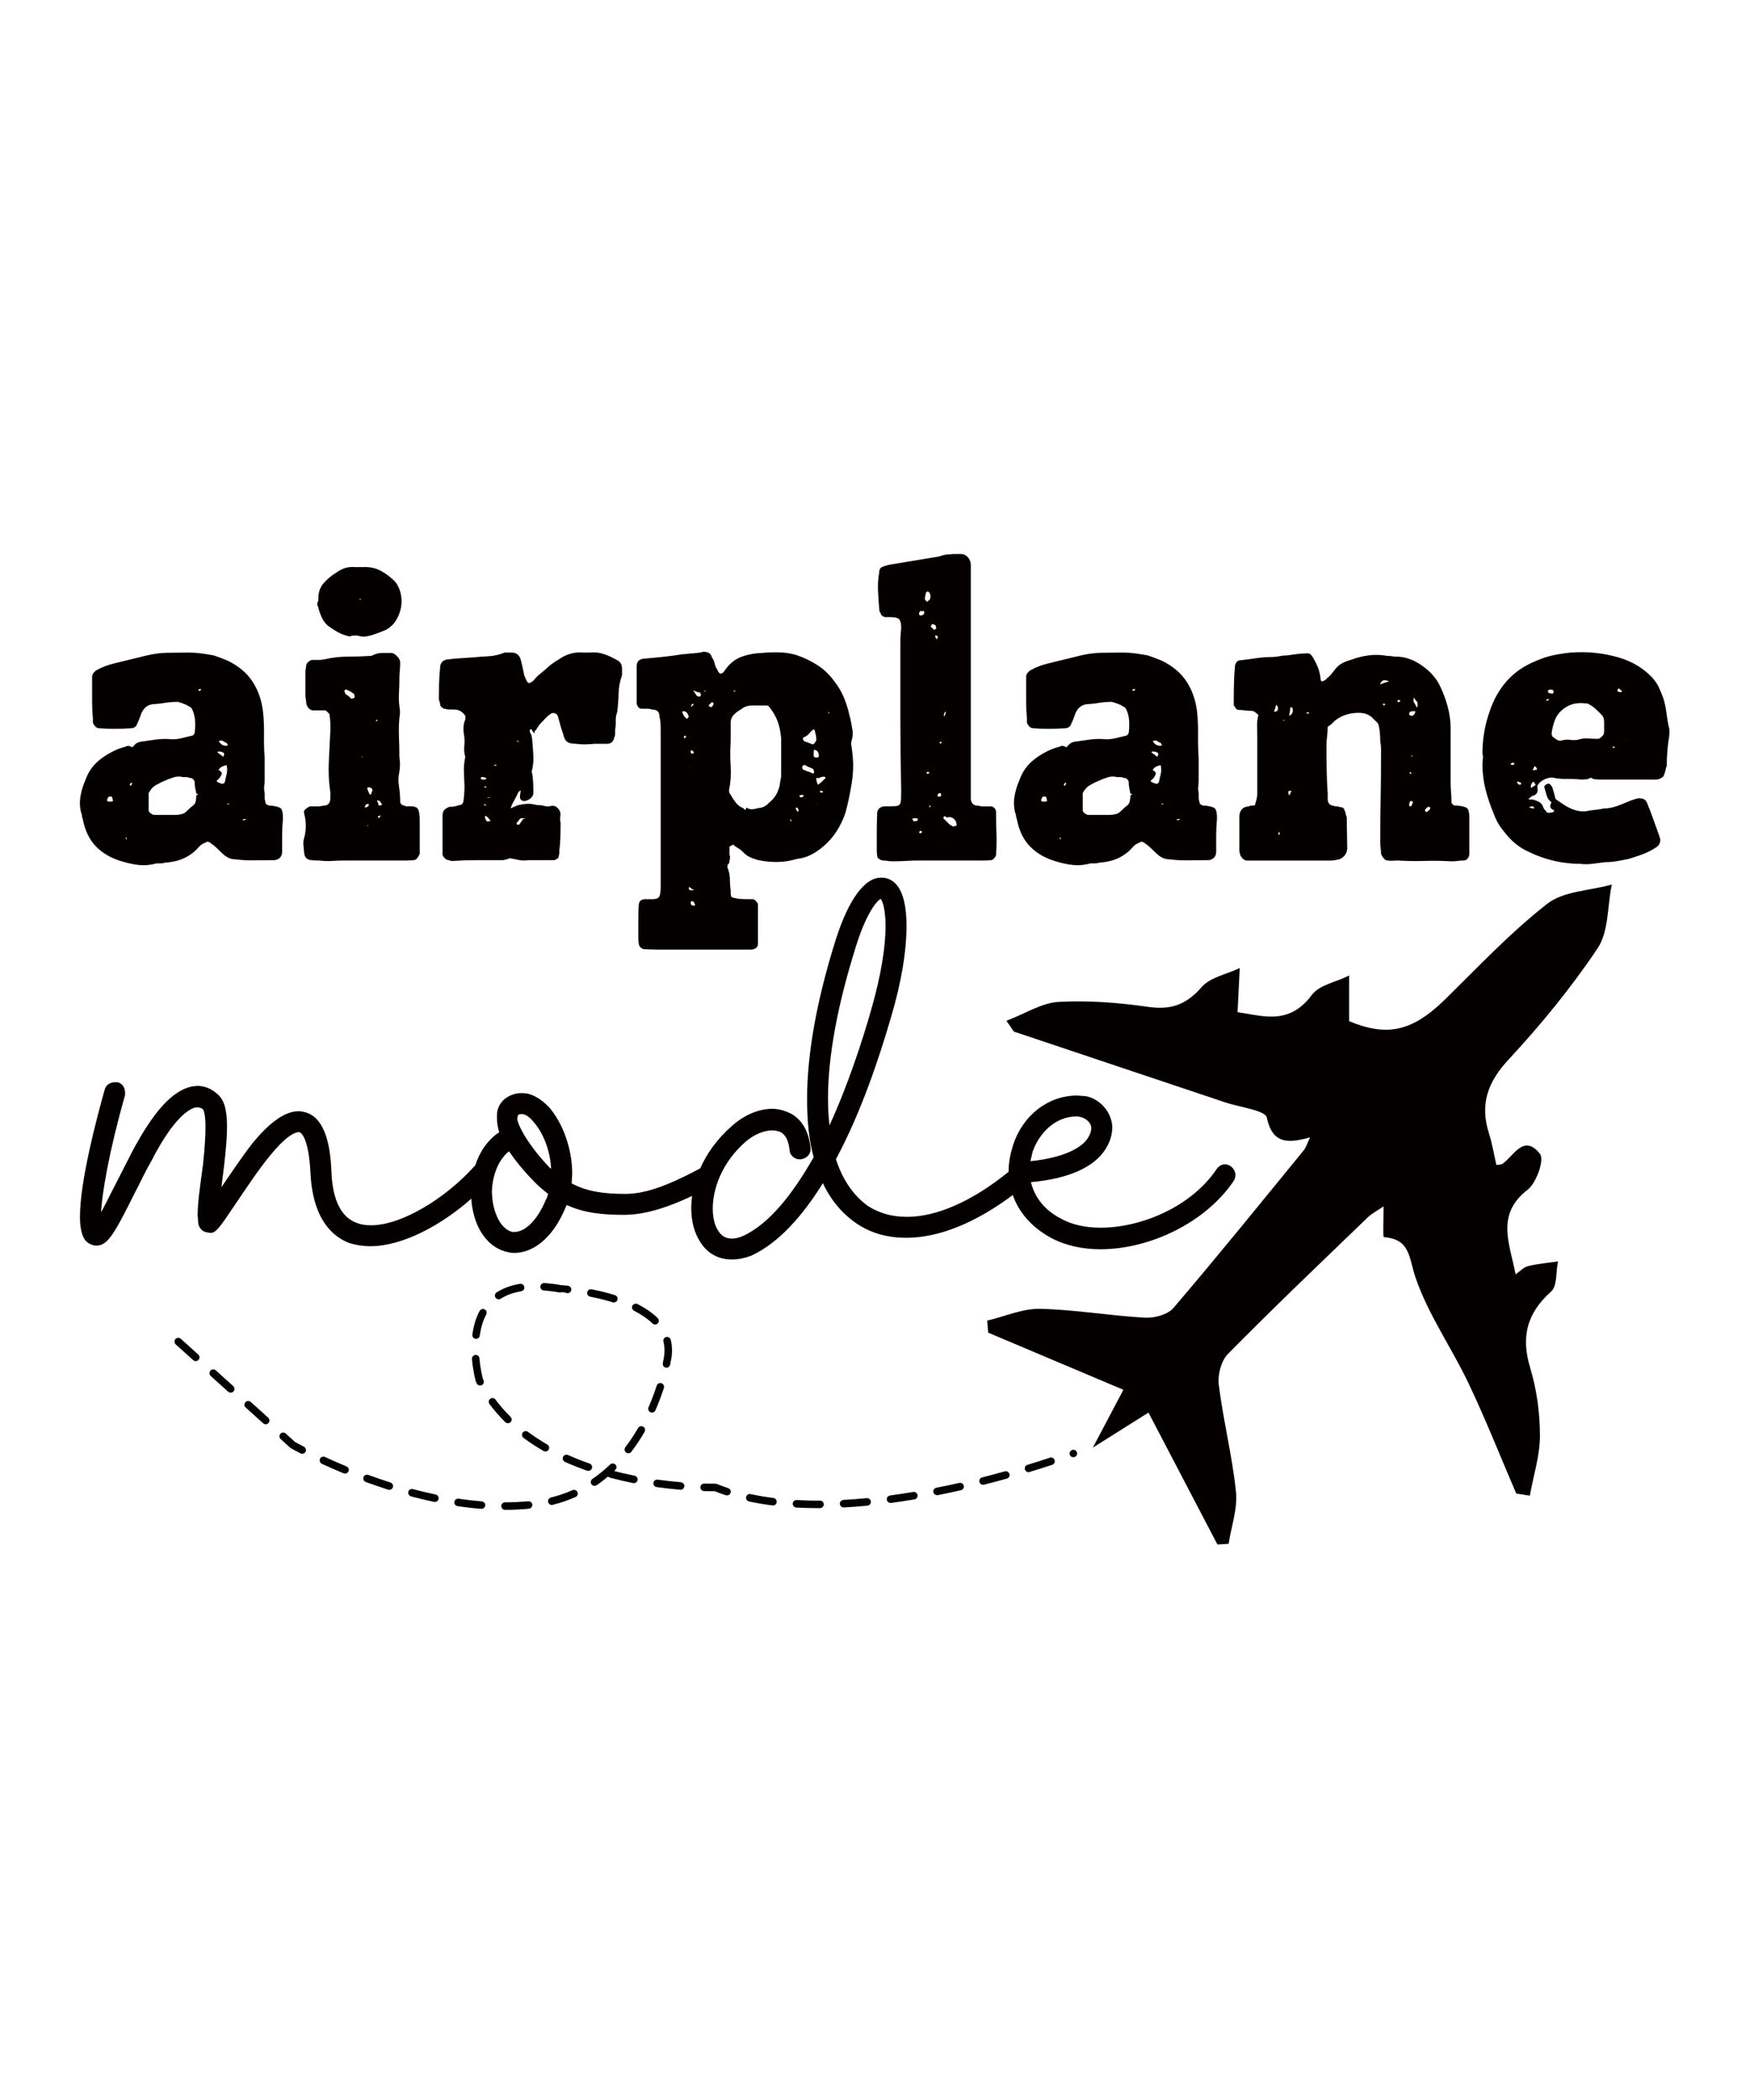 <?xml version="1.0" encoding="UTF-8"?> <!-- Generator: Adobe Illustrator 24.1.2, SVG Export Plug-In . SVG Version: 6.00 Build 0) --> <svg xmlns="http://www.w3.org/2000/svg" xmlns:xlink="http://www.w3.org/1999/xlink" version="1.1" id="Layer_1" x="0px" y="0px" viewBox="0 0 1080 1296" style="enable-background:new 0 0 1080 1296;" xml:space="preserve"> <style type="text/css"> .st0{fill:#050000;stroke:#000000;stroke-miterlimit:10;} </style> <g> <path class="st0" d="M759.28,720.18c-1.12-0.75-2.23-1.12-3.35-1.12c-1.86,0-3.73,1.12-4.84,2.98 c-16.01,23.47-46.93,36.13-71.88,36.13c-9.31,0-17.88-1.87-24.58-5.59c-11.55-5.96-17.13-14.9-19-23.46 c26.07-2.24,38.36-10.43,43.95-17.13c4.1-4.84,6.33-10.8,6.33-16.01v-1.12c-0.74-8.94-7.82-16.39-16.01-17.88l-5.21-0.37 c-17.5,0-33.15,11.92-39.11,30.54c-1.49,4.84-2.61,10.06-2.61,15.27c0,0.31,0.02,0.63,0.03,0.95c-22.78,18.5-44.76,28.1-63.32,28.1 c-9.31,0-17.13-2.24-24.21-6.71c-8.94-6.33-16.01-16.39-20.11-29.42c15.64-29.05,26.82-62.94,33.89-87.16 c6.7-22.34,9.69-41.71,9.69-56.61c0-16.39-3.73-26.82-11.92-29.05c-1.12-0.38-2.24-0.38-3.36-0.38c-9.68,0-19.37,13.04-27.19,37.25 c-11.92,37.62-17.88,71.13-17.88,98.7c0,13.41,1.12,25.7,4.1,36.13c-12.67,22.35-27.56,41.72-44.32,49.17 c-2.61,1.11-4.84,1.49-6.7,1.49c-3.73,0-6.71-1.49-8.94-5.21c-2.23-3.36-3.35-8.19-3.35-13.79c0-12.29,5.59-28.67,20.49-41.71 c5.21-4.47,11.54-7.08,16.76-7.08c1.49,0,2.98,0.38,4.47,0.75c3.73,1.49,5.96,5.21,6.7,11.92c0,2.61,2.61,5.21,5.59,5.21h0.75 c2.98-0.37,5.59-2.61,5.59-5.59v-0.75c-1.49-14.9-9.31-20.11-14.15-21.97c-2.61-1.12-5.96-1.87-8.94-1.87 c-8.19,0-17.13,3.73-24.58,10.43c-9.05,7.87-15.48,16.99-19.55,26.2c-22.86,12.25-35.71,15.89-46.73,15.89 c-13.41,0-23.84-1.49-33.52-6.7l0.37-6.33c0-15.64-5.96-30.91-13.78-40.22c-5.59-5.96-11.17-8.94-16.39-8.94 c-1.49,0-2.98,0-4.1,0.37c-7.82,1.87-10.06,7.08-10.8,9.68c-0.37,1.5-0.37,2.98-0.37,4.47c0,2.98,0.37,5.96,1.49,9.31 c-7.71,5.06-12.4,12.6-14.97,20.62c-0.36,0.26-0.71,0.57-1.02,0.98c-17.13,19-44.32,36.13-63.69,36.13c-3.36,0-6.33-0.37-8.94-1.49 c-9.69-3.35-15.27-14.15-16.01-31.66c-0.74-21.6-5.96-33.52-15.27-36.5c-1.49-0.37-2.98-0.75-4.47-0.75 c-8.19,0-17.5,6.7-27.93,19.37c-6.7,8.56-14.16,19.74-20.49,29.05l1.86-14.9c1.12-10.06,1.86-17.88,1.86-24.21 c0-11.17-1.86-17.13-6.33-20.48c-3.35-2.98-7.45-4.47-11.54-4.47l-3.36,0.38c-11.92,2.61-23.46,15.64-36.5,40.22l-9.68,19 c-3.73,7.07-7.45,14.9-10.43,20.11c0.37-13.04,5.21-40.6,14.9-74.5v-1.49c0-2.98-1.49-5.21-4.1-5.96h-1.49 c-2.98,0-5.21,1.49-5.96,4.1c-5.21,18.62-15.27,56.62-15.27,78.59c0,6.33,1.12,11.18,2.98,13.79c1.49,1.86,4.1,3.35,6.71,3.35 c6.7,0,10.8-7.44,23.46-32.78c2.98-5.59,5.96-12.29,9.69-18.62c14.53-28.67,24.58-33.15,27.93-33.89h1.49 c1.12,0,2.23,0.37,3.35,1.12c0.74,0.74,1.86,3.35,1.86,11.54c0,4.84-0.37,12.3-1.49,22.72l-0.74,5.59 c-1.12,8.56-2.61,18.24-2.61,26.07l0.37,4.84c0.37,2.61,2.24,4.84,4.84,5.21l2.24,0.37c2.98,0,5.21-2.98,14.9-17.5 c6.33-9.31,14.16-21.23,21.23-29.79c9.31-11.55,15.27-14.9,18.25-14.9h0.74c0.74,0.38,5.96,2.61,7.08,26.07 c1.49,28.3,13.78,38.73,23.84,42.46c3.72,1.12,8.19,1.86,12.66,1.86c19.71,0,44.12-13.15,62.7-29.94l0.22,3.49 c1.86,16.39,10.43,27.94,22.34,30.17c1.12,0.38,2.24,0.38,3.73,0.38c9.69,0,22.35-7.08,30.91-27.56c0.37-0.75,0.74-1.49,0.74-2.24 c11.17,5.21,22.34,6.33,35.76,6.33c11.59,0,25.01-3.58,42.76-12.01c-0.44,2.83-0.68,5.61-0.68,8.29c0,8.19,1.86,15.27,5.59,20.86 c4.47,7.07,11.17,10.43,19,10.43c3.72,0,7.45-0.75,11.54-2.24c17.13-7.82,32.03-24.96,44.69-45.44 c4.84,10.8,11.92,19.36,21.23,25.7c8.94,5.96,19,8.57,30.17,8.57c19.91,0,42.76-9.18,65.95-26.72c3.32,10,10.54,19.64,23.42,26.72 c8.94,4.84,19.37,7.07,30.54,7.07c29.8,0,64.06-16.01,81.57-41.72c0.74-1.11,1.12-2.23,1.12-3.72 C761.89,723.16,760.77,721.3,759.28,720.18z M337.33,740.67c-5.96,14.16-13.78,20.12-19.74,20.12h-1.49 c-6.33-1.5-11.17-9.31-12.66-20.12l-0.37-4.47c0-9.31,3.35-20.48,11.17-26.44c5.21,7.82,11.92,15.27,16.01,19.37 c2.61,2.61,5.59,5.21,8.57,7.44C338.44,738.06,338.07,739.55,337.33,740.67z M338.82,720.92c-7.82-8.19-13.41-16.01-16.76-21.97 l-0.37-0.75c-1.86-3.35-2.98-6.33-2.98-8.19l0.37-1.49c0-0.37,0-1.12,2.24-1.49h0.74c1.86,0,4.84,1.49,7.45,4.84 c6.33,7.07,10.8,18.62,11.17,30.54L338.82,720.92z M510.5,677.72c0-26.07,5.96-58.1,17.51-94.61c7.08-22.34,13.78-28.3,15.64-29.05 c1.49,1.5,3.36,7.08,3.36,17.51c0,11.54-2.24,29.05-9.31,53.26c-4.84,16.76-13.78,45.07-26.07,71.51 C510.88,690.38,510.5,684.43,510.5,677.72z M636.74,710.87c3.72-11.18,13.78-22.35,27.56-22.35c4.47,0,9.31,2.98,9.69,7.45 c0,0.74,0,4.1-3.35,8.19c-3.35,4.1-12.66,10.8-35.38,13.04L636.74,710.87z"></path> <g> <path class="st0" d="M102.05,433.24c-2.51,0.42-5.19,0.71-8.04,0.88c-3.35,0.5-5.78,2.51-7.28,6.03 c-0.33,1.01-0.71,2.05-1.13,3.14c-0.42,1.09-0.88,2.14-1.38,3.14c-0.5,1.67-1.67,2.51-3.52,2.51c-6.7,0.5-13.14,0.5-19.34,0 c-0.84,0-1.55-0.29-2.14-0.88c-0.58-0.59-1.05-1.29-1.38-2.13v-2.26c-0.33-3.52-0.5-7.03-0.5-10.55v-10.54v-4.77 c0-0.84,0.21-1.51,0.63-2.01c0.42-0.5,0.88-1.01,1.38-1.51c3.51-2.01,7.45-3.52,11.8-4.52l9.8-2.39l9.79-2.39 c4.19-1,8.41-1.54,12.68-1.63c4.27-0.08,8.58-0.12,12.93-0.12c2.68,0,5.27,0.17,7.78,0.5c2.51,0.34,5.11,0.76,7.79,1.26 c1.51,0.51,2.89,1.01,4.15,1.51l3.89,1.51c6.7,3.18,11.8,7.41,15.32,12.68c3.51,5.27,5.69,11.43,6.53,18.46 c0.5,4.69,0.71,9.42,0.63,14.19c-0.08,4.77,0.04,9.58,0.38,14.44v13.56c0,1.34-0.08,2.64-0.25,3.89 c-0.17,1.26-0.08,2.64,0.25,4.15v2.76c0,1.01,0.17,2.01,0.5,3.01c0,1.17,0.92,2.01,2.76,2.51h1.01c3.18,0.34,5.15,0.88,5.9,1.64 c0.76,0.75,1.13,2.72,1.13,5.9c-0.33,3.36-0.5,6.74-0.5,10.18v10.17c0,2.68-1.34,4.27-4.02,4.77h-1.01 c-3.85,0-7.7,0.04-11.55,0.12c-3.85,0.08-7.79-0.12-11.8-0.63c-2.18,0-4.27-0.75-6.28-2.25c-1.51-1.34-2.93-2.68-4.27-4.02 c-1.34-1.34-2.76-2.51-4.27-3.52c-0.5-0.5-1.13-0.84-1.88-1c-0.76-0.17-1.38,0-1.89,0.5c-1.51,0.5-2.85,1.34-4.02,2.51 c-5.02,6.03-11.89,9.3-20.59,9.8c-1.01,0.34-1.97,0.5-2.89,0.5h-2.64c-3.69,1.01-7.16,1.34-10.42,1.01 c-3.26-0.33-6.57-1.01-9.92-2c-6.7-1.84-12.14-4.86-16.33-9.05c-4.19-4.19-6.95-9.88-8.29-17.08c-0.33-0.67-0.5-1.34-0.5-2 s-0.17-1.26-0.5-1.76c-0.84-3.35-0.96-6.7-0.37-10.05c0.58-3.35,1.55-6.53,2.89-9.54c1.51-4.35,3.77-7.96,6.78-10.8 c3.01-2.85,6.62-5.27,10.8-7.28c1-0.5,2.09-0.96,3.26-1.38c1.17-0.42,2.43-0.79,3.77-1.13c0.84-0.5,1.55-0.63,2.14-0.37l2.13,0.87 c0.67-0.84,1.3-1.55,1.88-2.13c0.59-0.59,1.55-1.05,2.89-1.39c3.35-0.5,6.61-0.96,9.8-1.38c3.18-0.42,6.44-0.46,9.8-0.12 c2.01,0,4.02-0.25,6.02-0.75l6.28-1.51c0.67,0,1.34-0.67,2.01-2c0.33-2.51,0.42-5.15,0.25-7.92c-0.17-2.76-0.92-5.4-2.26-7.91 c-1.34-1.01-2.68-1.8-4.02-2.39c-1.34-0.59-2.93-1.13-4.77-1.63C107.16,432.62,104.56,432.82,102.05,433.24z M66.38,491.89 c-0.17,0.17-0.33,0.42-0.5,0.75c-0.5,1.34-0.33,2.18,0.5,2.51c1.01,0,1.59,0.04,1.76,0.12c0.17,0.09,0.92-0.12,2.26-0.62 c-0.33-1.34-0.58-2.31-0.75-2.89c-0.17-0.59-1.09-0.8-2.76-0.63C66.72,491.47,66.55,491.72,66.38,491.89z M70.65,498.17 c0,0.33,0.17,0.67,0.5,1.01c0-0.34,0.08-0.59,0.25-0.76c0.17-0.17,0.25-0.42,0.25-0.76c0.34-0.33,0.5-0.84,0.5-1.51 c-0.33,0.34-0.5,0.59-0.5,0.76s-0.17,0.42-0.5,0.75L70.65,498.17z M77.43,518.26c0,0.17,0.08,0.25,0.25,0.25h1.01V517 c-0.67-0.67-1.51-1.26-2.51-1.75c0.33,0.67,0.58,1.13,0.75,1.38s0.25,0.54,0.25,0.87C77.18,517.84,77.27,518.09,77.43,518.26z M80.2,485.35c0.84,0,1.26-0.16,1.26-0.5c0.34-0.34,0.5-1.17,0.5-2.51c-1,0-1.76,0.5-2.26,1.51 C79.36,484.19,79.53,484.69,80.2,485.35z M81.95,471.54c0.33-0.5,0.29-0.79-0.12-0.87c-0.42-0.09-0.8-0.29-1.13-0.63 c0,0.5,0.08,0.84,0.25,1.01l0.5,0.5H81.95z M120.88,485.86c-0.17-1.01-0.25-2.18-0.25-3.52c-0.67-1.84-1.84-2.76-3.52-2.76 c-0.67-0.34-1.34-0.51-2.01-0.51h-2.26c-1.84-0.5-3.73-0.46-5.65,0.12c-1.92,0.59-3.81,1.3-5.65,2.14 c-2.01,0.84-3.94,1.8-5.78,2.89c-1.84,1.09-3.35,2.8-4.52,5.15v10.79c0,0.68,0.46,1.39,1.38,2.14c0.92,0.76,1.88,1.13,2.89,1.13 h12.31c1.51,0,2.97-0.17,4.39-0.5c1.42-0.34,2.64-1.09,3.64-2.26l2.76-2.51c1.34-0.84,2.18-1.84,2.51-3.02 c0.33-1.17,0.5-2.42,0.5-3.77c0-0.33,0.17-0.5,0.5-0.5c0.33,0,0.5-0.17,0.5-0.51c0.33-0.5,0.33-0.79,0-0.87 c-0.33-0.09-0.67-0.12-1.01-0.12C121.3,488.03,121.05,486.87,120.88,485.86z M113.85,508.71v1.01h0.25 c0.17-0.17,0.25-0.33,0.25-0.5L113.85,508.71z M122.89,427.09c0.17,0,0.42-0.16,0.76-0.5c0.17,0,0.33-0.08,0.5-0.25 c0.34-0.34,0.5-0.59,0.5-0.76c0.33-0.34,0.21-0.59-0.37-0.76c-0.59-0.16-1.3-0.08-2.14,0.26c-0.33,0.33-0.46,0.54-0.37,0.62 c0.08,0.09,0.37,0.54,0.88,1.38H122.89z M136.33,477.07c0.08,0.33-0.12,0.92-0.63,1.75c-0.33,0.84-1.09,1.67-2.26,2.51 c-0.5,1.01,0.08,1.76,1.76,2.26c2.01,1.01,3.35,0.76,4.02-0.76c0.5-2,0.92-3.85,1.26-5.52c0.33-1.67,0.25-3.6-0.25-5.78 c-1.34,0.34-2.47,0.71-3.39,1.13c-0.92,0.42-1.8,1.3-2.64,2.64C135.53,476.15,136.24,476.73,136.33,477.07z M134.44,463.26 l-1.01,1v0.26c0,0.16,0.17,0.25,0.5,0.25l4.02,3.01c1.34-2.17,1.17-3.52-0.5-4.02C136.79,463.42,135.79,463.26,134.44,463.26z M135.07,456.85c-0.08,0.09-0.21,0.12-0.38,0.12l-0.25,0.26c0,0.33,0.17,0.67,0.5,1c1.17,1.68,2.68,2.52,4.52,2.52 c0.67,0,1.26-0.17,1.76-0.51c0-0.33-0.12-0.67-0.38-1.01c-0.25-0.33-0.37-0.67-0.37-1.01c-1.01-0.33-1.84-0.75-2.51-1.26 c-0.67-0.5-1.51-0.58-2.51-0.25C135.28,456.72,135.16,456.77,135.07,456.85z M141.1,496.91c0.58-0.17,1.3-0.09,2.13,0.25 c-1-1.01-1.67-1.59-2.01-1.75c-0.33-0.17-1.09,0.25-2.26,1.26C139.8,496.99,140.51,497.08,141.1,496.91z M140.47,431.11 c0.5,0,0.75-0.09,0.75-0.26v-0.25c-0.33,0-0.54,0.04-0.63,0.12c-0.08,0.09-0.21,0.12-0.38,0.12l-0.25,0.26H140.47z M140.47,435.13 c0.84,0.67,1.42,0.67,1.76,0H140.47z M152.53,505.19c-0.5,0-0.96-0.08-1.38-0.25c-0.42-0.17-0.8-0.08-1.13,0.25 c-0.33,0-0.54,0.09-0.63,0.26c-0.08,0.16-0.29,0.25-0.63,0.25c0.67,0.67,1.09,1.01,1.26,1.01c0.5,0,0.92-0.09,1.26-0.25 c0.33-0.17,0.75-0.26,1.26-0.26V505.19z M159.81,505.19c-0.17,0.17-0.17,0.26,0,0.26c0,0.16,0.33,0.25,1.01,0.25 C160.82,504.69,160.48,504.53,159.81,505.19z"></path> <path class="st0" d="M202.4,439.02c-0.42-0.42-0.88-0.79-1.38-1.13h-8.29c-1.67-0.5-2.76-1.84-3.26-4.02 c0-1.01-0.08-1.84-0.25-2.51c-0.17-0.67-0.25-1.42-0.25-2.26v-14.57c0-0.67,0.08-1.34,0.25-2c0.17-0.68,0.25-1.34,0.25-2.01 c0.5-1.34,1.51-2.26,3.01-2.76h4.02c1.51,0,3.01-0.17,4.52-0.51c4.35-1.01,8.95-1.51,13.81-1.51c4.85,0,9.71-0.17,14.56-0.5 c2.18-1.17,4.27-1.76,6.28-1.76h6.28c1,0.34,2.01,1.05,3.01,2.14c1,1.09,1.51,2.14,1.51,3.14c0,1.84-0.08,3.61-0.25,5.28 c-0.17,1.67-0.25,3.43-0.25,5.27c0,2.85-0.08,5.57-0.25,8.17c-0.17,2.59-0.08,5.4,0.25,8.41c0.5,2.35,0.5,4.77,0,7.28 c-0.33,3.86-0.42,7.79-0.25,11.81c0.17,4.02,0.25,8.03,0.25,12.06c0.5,3.18,0.5,6.28,0,9.29c-0.67,2.85-0.75,5.82-0.25,8.91 c0.5,3.1,0.75,6.32,0.75,9.67c0,0.67,0.33,1.3,1.01,1.89c0.67,0.58,1.34,0.87,2.01,0.87c0.33,0,0.5,0.09,0.5,0.26 c0,0.16,0.17,0.25,0.5,0.25c4.02-0.34,6.36,0.12,7.03,1.38c0.67,1.26,1.01,3.55,1.01,6.91v20.34c-0.34,0.84-0.8,1.63-1.38,2.39 c-0.58,0.75-1.21,1.13-1.88,1.13c-1.84,0.17-3.64,0.25-5.4,0.25h-5.4h-32.4c-2.51,0-4.98,0.08-7.41,0.25 c-2.43,0.17-4.81,0.09-7.16-0.25c-2.35,0-4.15-0.08-5.4-0.25c-1.26-0.17-2.18-0.54-2.76-1.13c-0.59-0.59-0.97-1.55-1.13-2.89 c-0.17-1.34-0.33-3.27-0.5-5.78c0-1.34,0.17-2.43,0.5-3.27c1.34-5.02,1.34-10.13,0-15.32c-0.33-0.84-0.08-1.59,0.75-2.26 c0.84-0.67,1.59-1.17,2.26-1.51h4.27c1.51,0,3.01-0.17,4.52-0.51c2.34,0,3.77-1.26,4.27-3.77c0-1,0.04-1.97,0.12-2.89 c0.08-0.92,0.04-1.8-0.12-2.64c-0.84-5.86-1.13-11.72-0.88-17.58c0.25-5.86,0.55-11.81,0.88-17.84c0.17-1.84,0.21-3.89,0.12-6.15 c-0.08-2.26-0.29-4.39-0.63-6.4L202.4,439.02z M218.34,391.68c-0.5,0-1.13,0.12-1.88,0.37c-0.76,0.25-1.38,0.21-1.89-0.12 c-1.67-0.34-3.3-0.93-4.89-1.76c-1.59-0.84-3.14-1.75-4.65-2.76c-2.51-1.51-4.35-3.39-5.53-5.65c-1.17-2.26-2.09-4.82-2.76-7.67 c-0.5-0.67-0.59-1.38-0.25-2.13c0.33-0.76,0.5-1.38,0.5-1.89c-0.17-3.85,0.8-7.03,2.89-9.55c2.09-2.51,4.64-4.68,7.66-6.53 c1.84-1.34,3.64-2.3,5.4-2.89c1.76-0.59,3.73-0.79,5.9-0.63h5.53c3.85-0.16,7.32,0.59,10.42,2.26c3.1,1.67,5.99,3.86,8.66,6.53 c1.51,1.84,2.6,4.1,3.26,6.78c0.67,2.68,0.8,5.4,0.38,8.17c-0.42,2.76-1.38,5.44-2.89,8.03c-1.51,2.59-3.68,4.65-6.53,6.15 c-2.01,0.84-4.06,1.63-6.15,2.39c-2.09,0.76-4.31,1.3-6.66,1.63c-0.84,0-1.63-0.08-2.39-0.25c-0.75-0.17-1.55-0.34-2.39-0.5 H218.34z M219.35,430.61c0-0.84-0.08-1.55-0.25-2.14c-0.17-0.58-0.67-1.04-1.51-1.38c-0.84-0.67-1.59-1.13-2.26-1.38 c-0.67-0.25-1.34-0.54-2.01-0.88h-0.25c-0.17,0-0.25,0.17-0.25,0.51l-0.5,0.25h-0.25v0.25c0,1.67,0.59,2.85,1.76,3.52 c1.17,0.67,2.09,1.51,2.76,2.51c1.34-0.33,2.43-0.75,3.26-1.26H219.35z M215.33,450.2c0.17,0.34,0.25,0.54,0.25,0.63 c0,0.08,0.17,0.29,0.5,0.62c0.17-0.67,0-1.26-0.5-1.75L215.33,450.2z M222.86,370.58c0.17-0.34,0.25-0.59,0.25-0.76 c0.17,0,0.25-0.08,0.25-0.25l-0.25-0.25c-0.17,0-0.37-0.09-0.63-0.26c-0.25-0.16-0.54-0.08-0.88,0.26l-0.25,0.75v0.51h0.25H222.86 z M223.62,466.52v-0.25c-1.01,0-1.26,0.42-0.75,1.26l0.25,0.5c0.84,0,1.26-0.42,1.26-1.26 C223.87,466.77,223.62,466.69,223.62,466.52z M227.89,497.29c0.17-0.25,0.25-0.46,0.25-0.62c0-0.68-0.29-1.01-0.88-1.01 s-1.22,0.17-1.88,0.5c-0.33,0.51-0.67,1.42-1.01,2.76c0.84,0,1.93-0.25,3.27-0.75C227.64,497.83,227.72,497.54,227.89,497.29z M226.38,516l0.75-1.01h-1.26L226.38,516z M228.14,509.59c-0.17-0.08-0.42-0.29-0.75-0.62h-1c-0.5,0.5-0.5,0.92,0,1.26h1.51 C228.22,509.89,228.31,509.67,228.14,509.59z M227.64,485.35c-1.01,0-1.51,0.51-1.51,1.51l1.01,2.51 c0.33,0.84,0.92,1.42,1.76,1.75c0.5-0.5,0.75-1.01,0.75-1.51C230.99,487.28,230.31,485.86,227.64,485.35z M228.14,371.08 c-0.17,0-0.25,0.25-0.25,0.76v0.25c0.84,0,1.26-0.09,1.26-0.25v-0.26c0-0.33-0.25-0.5-0.75-0.5H228.14z M232.28,445.8 c0.42-0.25,0.71-0.46,0.88-0.62c0.33-0.34,0.42-0.63,0.25-0.88c-0.17-0.25-0.33-0.54-0.5-0.87c-0.33,0-0.54,0.08-0.63,0.25 s-0.29,0.42-0.63,0.75c0,0.34-0.08,0.71-0.25,1.13c-0.17,0.42-0.25,0.96-0.25,1.64C231.49,446.51,231.86,446.05,232.28,445.8z M233.29,497.41c0.25,0.17,1.05,0.17,2.39,0c0.33,0,0.5-0.25,0.5-0.75c0-0.51-0.17-0.93-0.5-1.26c-0.34-0.84-0.88-1.39-1.63-1.64 c-0.75-0.25-1.38-0.54-1.88-0.87c0,0.5,0.04,1.04,0.12,1.63s0.29,0.96,0.63,1.13C232.91,496.66,233.03,497.24,233.29,497.41z M235.67,503.19c-0.34-0.67-0.76-0.76-1.26-0.25c-0.84,0-1.26,0.08-1.26,0.25c-0.17,0.33-0.29,0.62-0.38,0.88 c-0.08,0.25-0.29,0.54-0.63,0.87c0.33,0,0.71,0.04,1.13,0.12c0.42,0.09,0.79,0.12,1.13,0.12c0.17,0,0.42-0.42,0.75-1.26 L235.67,503.19z M234.42,513.73c0-0.5-0.25-0.75-0.76-0.75c0-0.17-0.08-0.17-0.25,0c-0.17,0.17-0.25,0.42-0.25,0.75H234.42z M234.42,435.63l-0.76-0.75c-0.33,0.5-0.29,0.92,0.13,1.26c0.42,0.33,0.79,0.75,1.13,1.26 C234.92,436.38,234.75,435.8,234.42,435.63z M242.7,497.66l-0.25-0.25c-0.5,0-0.88,0.04-1.13,0.12c-0.25,0.09-0.21,0.29,0.12,0.63 c0,0.33,0.17,0.5,0.5,0.5C242.46,498.67,242.7,498.34,242.7,497.66z"></path> <path class="st0" d="M280.39,437.39h-2.89c-0.92,0-1.97-0.17-3.14-0.51c-0.33,0-0.8-0.25-1.38-0.75 c-0.59-0.51-0.88-1.01-0.88-1.51c0-0.67-0.12-1.29-0.37-1.88c-0.25-0.59-0.38-1.05-0.38-1.38c0-3.02,0.04-6.15,0.12-9.42 c0.08-3.26,0.29-6.48,0.63-9.67c0-2.68,1.26-4.27,3.77-4.77c2.68-0.33,5.32-0.58,7.91-0.75l7.66-0.51 c3.52-0.33,6.91-0.58,10.17-0.75s6.57-0.93,9.92-2.26h4.27c2.51,0,4.19,1.26,5.02,3.77c0.5,1.84,0.92,3.6,1.26,5.27 c0.33,1.67,0.67,3.27,1.01,4.77c0.33,0.84,0.63,1.51,0.88,2.01c0.25,0.5,0.54,1.17,0.88,2c0.34,0.34,0.76,0.63,1.26,0.88 c0.5,0.25,0.92,0.21,1.26-0.12c0.67-0.34,1.17-0.62,1.51-0.88c0.33-0.25,0.67-0.54,1.01-0.87c1-1.34,2.09-2.47,3.26-3.39 c1.17-0.93,2.43-1.97,3.77-3.14c2.34-2.34,5.28-4.52,8.79-6.53c4.35-3.01,9.21-4.27,14.57-3.77h3.77c3.01-0.34,5.94,0,8.79,1.01 c2.85,1.01,5.53,2.26,8.04,3.77c1.67,0.84,2.51,2.42,2.51,4.77v3.77c-1.34,3.85-2.05,7.66-2.13,11.43 c-0.08,3.77-0.38,7.58-0.88,11.43c-0.67,1.84-0.96,3.64-0.88,5.4c0.08,1.75-0.04,3.55-0.38,5.4v2.51c0,0.84-0.17,1.59-0.5,2.26 c-0.5,2.34-1.75,3.52-3.77,3.52h-7.78c-4.35,0.5-8.29,0.5-11.8,0c-2.35,0-4.02-0.38-5.02-1.13c-1.01-0.76-1.76-2.31-2.26-4.65 c-0.67-1.84-1.26-3.69-1.76-5.52l-1.51-5.53c-0.34-0.84-1.01-1.46-2.01-1.88c-1-0.42-1.92-0.38-2.76,0.12 c-1.34,0.84-2.47,1.75-3.39,2.76l-3.14,3.27c-0.84,0.84-1.51,1.71-2.01,2.64c-0.5,0.92-1.17,1.8-2.01,2.64v0.25 c-0.17-0.17-0.42-0.59-0.75-1.26c0-0.34-0.21-0.54-0.63-0.63c-0.42-0.08-0.8-0.12-1.13-0.12c0,0.34-0.08,0.63-0.25,0.88 c-0.17,0.25-0.25,0.54-0.25,0.88c0,0.33,0.33,1.17,1.01,2.51h-0.5l0.75,1.13c0.17,0.25,0.25,0.62,0.25,1.13 c0.34,3.85,0.59,7.45,0.76,10.79c0.17,3.35-0.25,6.7-1.26,10.05c0.17,0,0.25,0.04,0.25,0.12c0,0.08,0.08,0.12,0.25,0.12 c0.34,2,0.55,3.97,0.63,5.9c0.08,1.92,0.13,4.05,0.13,6.4c0,1-0.46,1.92-1.38,2.76c-0.92,0.84-2.05,1.42-3.39,1.75 c-1.67,0-2.51-0.67-2.51-2c0-0.67,0.08-1.42,0.25-2.26c0.17-0.84,0.25-1.67,0.25-2.51c-1.34,0.33-2.26,1.09-2.76,2.26 c-0.84,1.84-1.71,3.55-2.64,5.15c-0.92,1.59-1.63,3.3-2.14,5.15c1.01-0.34,1.93-0.71,2.76-1.13s1.76-0.79,2.76-1.13 c1.34-0.33,2.85-0.59,4.52-0.75c1.67-0.17,3.35-0.09,5.02,0.25c1,0.33,2.09,0.5,3.26,0.5s2.26,0.17,3.26,0.51 c1.34,0.33,2.72,0.33,4.15,0c1.42-0.34,2.64,0,3.64,1c1.34,1.34,1.88,2.8,1.63,4.4c-0.25,1.59-0.21,3.14,0.12,4.65 c0,2.68-0.04,5.48-0.12,8.41c-0.08,2.93-0.29,5.73-0.63,8.41c0,1.67-0.17,2.93-0.5,3.77c0,0.51-0.21,0.84-0.63,1.01 s-0.88,0.42-1.38,0.76H326.1c-2.18,0.33-4.19,0.29-6.03-0.12c-1.84-0.42-3.77-0.8-5.78-1.13l-0.75,0.5 c-0.67,0.17-1.3,0.34-1.88,0.51c-0.58,0.16-1.13,0.25-1.63,0.25h-15.57c-5.02,0-10.13,0.17-15.32,0.5c-0.67,0-1.13-0.08-1.38-0.25 c-0.25-0.17-0.46-0.25-0.63-0.25c-0.84,0-1.59-0.34-2.26-1.01c-0.67-0.67-1.09-1.34-1.26-2.01v-23.61c0-1.51,0.25-2.59,0.75-3.26 c0.5-0.68,1.51-1.34,3.01-2.01c1.17,0,2.22-0.08,3.14-0.25c0.92-0.17,1.8-0.42,2.64-0.76c1.67,0,2.76-0.84,3.26-2.51 c0.5-3.01,0.76-6.36,0.76-10.05c-0.17-2.85-0.29-5.78-0.38-8.79c-0.08-3.02,0.21-6.03,0.88-9.04c-0.67-2.01-0.88-4.19-0.63-6.54 c0.25-2.34,0.21-4.6-0.12-6.78c-0.33-1.51-0.46-3.14-0.37-4.9c0.08-1.76,0.46-3.3,1.13-4.65v-2.51 C285.83,438.81,283.4,437.39,280.39,437.39z M287.17,425.58l-0.25-0.25l-0.5,0.25c0,0.34,0.25,0.5,0.76,0.5V425.58z M300.48,480.84c0.67-0.67,0-1.26-2.01-1.76h-1.76l-0.25,0.26v0.25c-0.34,0.67-0.38,1.09-0.13,1.26c0.25,0.17,0.55,0.42,0.88,0.75 h1.76C299.81,481.59,300.31,481.34,300.48,480.84z M300.23,496.4c-0.17-0.33-0.76-0.5-1.76-0.5c-0.33,0-0.54,0.08-0.63,0.25 s-0.29,0.25-0.63,0.25c0.67,0.34,1.26,0.68,1.76,1.01c0.5,0.34,0.92,0.67,1.26,1.01C300.39,497.41,300.39,496.74,300.23,496.4z M303.74,491.89c-1.67-0.34-3.51-0.25-5.53,0.25c1.01,0.34,1.93,0.59,2.76,0.76c0.84,0.16,1.76,0,2.76-0.51V491.89z M298.47,485.86c0.33,0.84,0.92,1.01,1.76,0.5c0.17-0.33,0.33-0.62,0.5-0.87c0.17-0.26,0.25-0.46,0.25-0.63h-1.51 c-0.33,0-0.67,0.08-1,0.25V485.86z M301.99,507.33c0.5-0.08,1.09-0.21,1.75-0.37l-2.13-2.64c-0.59-0.76-1.46-1.22-2.64-1.38 c-0.34,0.84-0.29,1.71,0.12,2.64c0.42,0.92,0.88,1.55,1.38,1.88C300.98,507.46,301.48,507.42,301.99,507.33z M306,473.18 c0.33-0.09,0.84-0.63,1.51-1.64h-4.02c0,0.17,0.04,0.25,0.12,0.25s0.12,0.09,0.12,0.26C304.92,472.89,305.67,473.26,306,473.18z M307.14,419.68c-0.25-0.25-0.38-0.54-0.38-0.87l-0.5,0.75c0,0.67,0.42,1.01,1.26,1.01C307.51,420.22,307.38,419.94,307.14,419.68 z M306.76,477.82c0.33,0.17,0.63,0.38,0.88,0.63c0.25,0.25,0.54,0.04,0.88-0.63H306.76z M314.29,442.16 c0.17,0,0.25-0.17,0.25-0.51c-0.33,0-0.5-0.04-0.5-0.12s-0.17-0.12-0.5-0.12c-1,0.33-0.84,0.76,0.5,1.26 C314.04,442.32,314.13,442.16,314.29,442.16z M316.81,437.89l0.5-0.5h-1L316.81,437.89z M319.06,458.23c0,0.17,0.17,0.26,0.5,0.26 h0.75c0.33,0,0.5-0.12,0.5-0.38c0-0.25-0.17-0.54-0.5-0.87c-0.33-0.34-0.67-0.59-1-0.76c-0.34-0.17-0.67-0.42-1.01-0.76 c0,1.17,0.25,1.93,0.75,2.26V458.23z M323.08,504.45h-1.76c-0.84,0.5-1.59,1.34-2.26,2.51c-0.33,0-0.54,0.17-0.63,0.5 c-0.08,0.34-0.12,0.68-0.12,1.01c0,0.34,0.29,0.63,0.88,0.88c0.59,0.25,1.13,0.21,1.63-0.12c0.5-0.67,0.92-1.26,1.26-1.76 l1.01-1.51c0.67-0.34,1.26-0.5,1.75-0.5c0.5,0,1.01-0.17,1.51-0.51C325.68,504.61,324.59,504.45,323.08,504.45z M359.25,413.03 l-0.25-0.5h-0.25c-0.67,0.33-0.84,0.62-0.5,0.87c0.33,0.25,0.67,0.54,1,0.88V413.03z M365.65,413.53c0.08-0.16,0.29-0.33,0.63-0.5 l-0.5-0.5c-0.67,0.33-0.97,0.62-0.88,0.87s0.13,0.54,0.13,0.88C365.36,413.94,365.57,413.69,365.65,413.53z"></path> <path class="st0" d="M448.42,535.34c1,2.51,1.51,4.94,1.51,7.28c0,2.34,0.17,4.68,0.5,7.03v1.51c0,0.67,0.08,1.26,0.25,1.75 c0,0.5,0.29,0.92,0.88,1.26c0.58,0.34,1.13,0.5,1.63,0.5c1.34,0.34,2.64,0.55,3.9,0.63c1.26,0.08,2.55,0.12,3.89,0.12h3.77 c0.5,0.17,1.05,0.59,1.63,1.26c0.58,0.67,0.88,1.17,0.88,1.51v24.36c0,1.67-1.17,2.68-3.52,3.01h-57.01 c-1.67,0-3.18-0.04-4.52-0.12c-1.34-0.08-2.76-0.12-4.27-0.12c-0.84,0-1.59-0.33-2.26-1.01c-0.67-0.67-1-1.42-1-2.25 c-0.17-1.01-0.25-2.01-0.25-3.02v-2.76v-8.79c0-3.02,0.08-5.86,0.25-8.54c0-2.34,1.17-3.52,3.51-3.52h2.51 c3.35,0.17,5.44-0.29,6.28-1.38c0.84-1.09,1.26-3.3,1.26-6.65v-97.2c0-1.34-0.04-2.72-0.13-4.14c-0.08-1.42-0.29-2.72-0.63-3.89 c0-3.19-1.67-4.77-5.02-4.77c-0.84-0.34-1.88-0.51-3.14-0.51h-3.64c-0.5,0-1-0.33-1.51-1.01c-0.5-0.67-0.75-1.26-0.75-1.75v-23.11 c0-2.34,1.26-3.68,3.77-4.02c4.19-0.34,8.25-0.71,12.18-1.13c3.93-0.42,7.91-0.96,11.93-1.63c0.84,0,1.88-0.09,3.14-0.25 c1.26-0.17,2.3-0.26,3.14-0.26c1.34-0.16,2.51-0.29,3.52-0.37c1-0.08,2.01-0.29,3.01-0.62c2.85,0,4.44,1.09,4.77,3.26 c0.84,1.01,1.38,2.14,1.63,3.39c0.25,1.26,0.63,2.31,1.13,3.14c0.33,0.5,0.63,1.04,0.88,1.63c0.25,0.59,0.54,1.04,0.88,1.38 c0.33,0.34,0.67,0.54,1,0.62c0.33,0.09,0.59,0.13,0.75,0.13c0.5-0.34,0.92-0.59,1.26-0.76c0.34-0.17,0.59-0.42,0.76-0.76 c2.85-4.35,6.23-7.28,10.17-8.79c3.94-1.51,8.25-2.34,12.93-2.51c3.52-0.33,7.03-0.46,10.55-0.37s7.03,0.62,10.55,1.63 c4.86,1.67,9.25,3.81,13.18,6.4c3.94,2.6,7.33,5.9,10.17,9.92c2.34,3.02,4.23,6.24,5.65,9.67c1.42,3.44,2.56,7.08,3.39,10.93 c0.5,1.67,0.88,3.3,1.13,4.9c0.25,1.59,0.55,3.3,0.88,5.15c0,0.84-0.04,1.72-0.12,2.64c-0.08,0.93-0.29,1.8-0.63,2.64 c0,0.34-0.04,0.71-0.13,1.13c-0.08,0.42-0.12,0.8-0.12,1.13c0.84,5.19,1.26,9.59,1.26,13.19s-0.33,7.41-1,11.43 c-0.5,3.02-1.05,5.95-1.63,8.79c-0.59,2.85-1.3,5.78-2.13,8.79c-1.34,4.02-3.14,7.79-5.4,11.31c-2.26,3.51-4.98,6.61-8.16,9.29 c-2.35,2.01-4.82,3.69-7.41,5.02c-2.6,1.34-5.49,2.18-8.66,2.51c-3.69,1.17-7.49,1.8-11.43,1.89c-3.94,0.08-8-0.29-12.18-1.13 c-1.84-0.51-3.56-1.13-5.15-1.89c-1.59-0.75-3.05-1.88-4.39-3.39c-0.84-0.84-1.72-1.51-2.64-2.01c-0.92-0.51-1.8-1.09-2.64-1.76 c-0.33-0.84-0.92-0.84-1.75,0c-1.17,0.34-1.76,0.93-1.76,1.76v4.27c0.33,1.01,0.42,1.89,0.25,2.64c-0.17,0.76-0.33,1.64-0.5,2.64 C448.75,532.74,448.42,533.66,448.42,535.34z M421.8,438.39h-0.5l-0.25,0.26c-0.33,0-0.5,0.16-0.5,0.5v0.25 c0.5,2.01,1.59,3.61,3.26,4.77c0.5,0,1.09-0.59,1.76-1.75C425.06,439.9,423.81,438.56,421.8,438.39z M421.92,454.09 c-0.25,0.25-0.38,0.71-0.38,1.38v0.25v0.26c0.5,0.16,1.05,0.08,1.63-0.26c0.58-0.33,0.88-0.84,0.88-1.51 c-0.17,0-0.33-0.08-0.5-0.25l-0.5-0.5c-0.17-0.17-0.34-0.42-0.5-0.76C422.38,453.38,422.17,453.84,421.92,454.09z M424.31,473.3 c-0.17,1.01-0.17,1.59,0,1.75l0.5-0.25c0.67-0.67,1-1.34,1-2.01C425.48,473.14,424.98,473.3,424.31,473.3z M425.06,549.52 c0.33,0.26,1.09,0.38,2.26,0.38h2.26c-0.5-0.68-1.05-1.13-1.63-1.38c-0.59-0.26-1.05-0.55-1.38-0.88 c-0.5-0.51-1.17-0.76-2.01-0.76C424.56,548.39,424.73,549.27,425.06,549.52z M424.81,483.1c0.17-0.34,0.33-0.59,0.5-0.76 c0.17-0.17,0-0.34-0.5-0.5V483.1z M426.07,533.96c-0.34-0.09-0.5,0.29-0.5,1.13c0.33,0,0.54-0.09,0.63-0.26 c0.08-0.16,0.21-0.25,0.37-0.25c0.67,0,1.17-0.25,1.51-0.75h-0.25c-0.17,0-0.29-0.04-0.37-0.12c-0.08-0.09-0.21-0.13-0.38-0.13 C426.74,533.91,426.4,534.04,426.07,533.96z M427.82,555.68c-0.17,0-0.33-0.12-0.5-0.37c-0.17-0.25-0.25-0.12-0.25,0.37 c-0.84,0-1.26,0.26-1.26,0.76c-0.33,1.67,0.33,2.68,2.01,3.01c0.84,0,1.42-0.25,1.76-0.75 C429.25,557.35,428.66,556.35,427.82,555.68z M428.58,434.12c-1.01-0.34-1.59-0.34-1.76,0c-0.67,0.67-1.01,1.67-1.01,3.01 c1.17-0.5,2.09-1.26,2.76-2.25V434.12z M428.83,465.51c-0.17-0.16-0.25-0.5-0.25-1v-0.76c-1.34-1.34-2.26-1.59-2.76-0.76v2.01 c0.17,0.34,0.59,0.5,1.26,0.5H428.83z M428.08,425.83l-0.5,0.25c-0.17,0.17-0.25,0.34-0.25,0.51s0.08,0.25,0.25,0.25 c0.5,0.51,0.88,1.01,1.13,1.51c0.25,0.51,0.54,0.93,0.88,1.26c0.67,0.68,1.51,0.93,2.51,0.76c0.84-0.67,1.17-1.17,1.01-1.51 l-0.38-0.76c-0.08-0.17,0.04-0.59,0.38-1.26c-1.01,0.17-1.88,0.09-2.64-0.25c-0.76-0.34-1.38-0.59-1.88-0.76H428.08z M430.21,513.23c-0.08-0.17-0.29-0.42-0.63-0.76l-0.25-0.25c-0.33,0-0.5,0.04-0.5,0.12c0,0.09-0.08,0.12-0.25,0.12 c0.17,0.68,0.42,1.01,0.75,1.01c0.17,0.34,0.58,0.51,1.26,0.51L430.21,513.23z M431.09,540.36c-0.5-1.01-0.76-0.92-0.76,0.25v0.25 c0,0.17,0.25,0.26,0.76,0.26V540.36z M435.11,427.84c0.17,0,0.33-0.08,0.5-0.25c0-0.34,0.08-0.71,0.25-1.13 c0.17-0.42,0.08-0.63-0.25-0.63c-0.5-0.33-0.88-0.29-1.13,0.12c-0.25,0.42-0.46,0.63-0.63,0.63c0.17,0,0.33,0.08,0.5,0.25 c0.33,0.34,0.5,0.67,0.5,1.01H435.11z M440.89,433.87c-0.17-0.34-0.34-0.51-0.5-0.51c0-0.33-0.25-0.5-0.76-0.5 c-0.5,0-0.84,0.17-1,0.5c-0.33,0.34-0.71,0.68-1.13,1.01c-0.42,0.34-0.63,0.59-0.63,0.76c0,1.17,0.84,1.75,2.51,1.75 c0.84-0.84,1.26-1.51,1.26-2C440.97,434.54,441.05,434.2,440.89,433.87z M439.88,549.15c0.17,0.17,0.33,0.29,0.5,0.37 c0.17,0.09,0.42,0.29,0.75,0.63c0.17-0.34,0.25-0.84,0.25-1.51C441.05,548.65,440.55,548.81,439.88,549.15z M460.98,499.17 c1.34,0.67,2.55,0.92,3.64,0.75c1.09-0.17,2.3-0.42,3.64-0.75c2.68-0.17,5.02-1.42,7.03-3.77c1.17-0.84,2.26-1.97,3.26-3.39 c1.01-1.42,1.76-2.89,2.26-4.4c0.5-1.17,0.84-2.47,1.01-3.89c0.17-1.42,0.42-2.8,0.75-4.14v-24.11 c-0.33-3.85-1.05-7.28-2.13-10.29c-1.09-3.01-2.8-6.03-5.15-9.04c-0.33-0.51-0.71-0.84-1.13-1.01s-0.79-0.25-1.13-0.25h-8.29 c-1.34,0-2.55,0.12-3.64,0.37c-1.09,0.25-2.22,0.79-3.39,1.63c-0.67,0.51-1.38,0.96-2.14,1.38c-0.75,0.42-1.55,1.05-2.39,1.89 c-1.84,1.51-2.76,3.52-2.76,6.03v11.55c-0.33,5.02-0.33,10.05,0,15.07s0,9.96-1.01,14.82c0,1.34,0.34,2.35,1.01,3.02 c1.01,1.84,2.13,3.55,3.39,5.15c1.26,1.59,2.8,2.72,4.65,3.39c0.67,1.17,1.42,1.34,2.26,0.5 C460.89,499.5,460.98,499.33,460.98,499.17z M454.2,426.84c0.17-0.17,0.25-0.42,0.25-0.76c0-0.16-0.08-0.25-0.25-0.25 s-0.38-0.08-0.63-0.25c-0.25-0.17-0.46-0.08-0.63,0.25c-0.33,0.17-0.59,0.46-0.75,0.88c-0.17,0.42-0.42,0.79-0.75,1.13 c0.5,0,0.96-0.12,1.38-0.37c0.42-0.26,0.79-0.38,1.13-0.38L454.2,426.84z M463.99,513.73c0.17-0.16,0.33-0.25,0.5-0.25 c-0.67-0.17-1.17-0.17-1.51,0l-0.75,0.51c0.5,0.16,1.01,0.25,1.51,0.25C463.74,514.07,463.82,513.9,463.99,513.73z M487.35,507.21 h0.75h0.25c0.84-0.34,0.84-0.92,0-1.75c-0.5-0.17-1.09-0.59-1.76-1.26c0.34,1,0.59,1.92,0.76,2.76V507.21z M491.36,497.92 c-0.33,0-0.54,0.16-0.63,0.5s-0.12,0.59-0.12,0.76c0.17,0.5,0.59,1.26,1.26,2.25c0.5,0,1.01-0.25,1.51-0.75 c0-1.17-0.33-2.01-1-2.51C492.37,497.33,492.04,497.24,491.36,497.92z M492.87,491.64c0.33,0.5,0.58,0.75,0.75,0.75 c1.17,0.34,1.92,0.21,2.26-0.37c0.34-0.59,0.76-1.21,1.26-1.89h-3.51C493.12,490.46,492.87,490.96,492.87,491.64z M498.27,472.42 c-0.58-0.42-1.21-0.71-1.88-0.88c-0.33,0-0.63,0.12-0.88,0.38c-0.25,0.25-0.46,0.37-0.63,0.37c-0.67,1.84-0.17,3.01,1.51,3.52 c0.67,0.33,1.46,0.62,2.39,0.87c0.92,0.26,1.72,0.63,2.39,1.13h-0.25c0.5,0,0.88-0.04,1.13-0.12c0.25-0.08,0.55-0.12,0.88-0.12 c0-0.84-0.08-1.63-0.25-2.39c-0.17-0.75-0.92-1.38-2.26-1.88C499.57,473.14,498.86,472.84,498.27,472.42z M504.17,454.97 c0-0.84-0.12-1.55-0.38-2.14c-0.25-0.59-0.37-1.3-0.37-2.14c-0.17-0.33-0.46-0.62-0.88-0.87c-0.42-0.26-0.79-0.21-1.13,0.12 c-1,0.84-1.84,1.67-2.51,2.51c-0.67,0.84-1.59,1.51-2.76,2c-0.84,0.34-1.22,0.84-1.13,1.51c0.08,0.67,0.46,1.34,1.13,2 c1.17,0.34,2.13,0.68,2.89,1.01c0.75,0.34,1.71,0.67,2.89,1.01c0.5-0.34,0.92-0.76,1.26-1.26 C504.17,457.9,504.51,456.64,504.17,454.97z M496.64,502.68c0.5,0.34,0.92,0.76,1.26,1.26c0.33,0,0.67,0.09,1,0.26 C498.23,503.02,497.48,502.52,496.64,502.68z M501.91,462.25c-0.17,0.84-0.25,1.59-0.25,2.26v2c0,1.01,0.92,1.51,2.76,1.51 c0.17,0,0.59-0.16,1.26-0.5c0.5-2.85-0.42-4.6-2.76-5.27H501.91z M509.2,481.09c0.33,0,0.54-0.21,0.63-0.63s0.12-0.79,0.12-1.12 c-0.5-0.34-1-0.51-1.51-0.51c-0.84,0-1.72,0.21-2.64,0.63c-0.92,0.42-1.8,0.37-2.64-0.12c0,2.17,0.5,4.1,1.51,5.77 C506.69,483.6,508.19,482.26,509.2,481.09z M504.42,494.65c-0.17,0.34-0.37,0.59-0.63,0.76c-0.25,0.16-0.37,0.42-0.37,0.75 c0.17,0,0.42,0.17,0.75,0.51l0.25,0.25c0-0.34,0.12-0.67,0.38-1.01c0.25-0.34,0.38-0.59,0.38-0.76L504.42,494.65z M505.55,488.62 c0.08,0.34,0.21,0.59,0.38,0.76c0.33,0.33,0.71,0.42,1.13,0.25s0.88-0.25,1.38-0.25l0.25-0.26c-0.17-0.67-0.58-1.17-1.26-1.51 h-2.51C505.26,487.95,505.47,488.28,505.55,488.62z M511.83,440.78c0.25-0.08,0.38-0.29,0.38-0.62c0.17-0.34-0.08-0.84-0.75-1.51 h-0.5c-0.17,0.5-0.25,0.84-0.25,1c0.17,0.34,0.25,0.93,0.25,1.76C511.29,441.07,511.58,440.86,511.83,440.78z"></path> <path class="st0" d="M598.62,493.39c0.5,2.85,2.01,4.27,4.52,4.27c1.34,0.34,2.68,0.51,4.02,0.51h4.52c0.5,0,1.05,0.29,1.63,0.87 c0.59,0.59,0.88,1.22,0.88,1.89c0,4.35,0.08,8.79,0.25,13.31c0.17,4.52,0.08,8.96-0.25,13.31c0,0.33-0.29,0.87-0.88,1.63 c-0.58,0.75-1.13,1.13-1.63,1.13c-1.34,0.17-2.51,0.25-3.52,0.25h-3.01h-37.42c-2.85,0-5.69,0.08-8.54,0.25 c-2.85,0.17-5.61,0.25-8.29,0.25c-1.17,0-2.22-0.08-3.14-0.25s-1.8-0.25-2.64-0.25c-0.67,0-1.38-0.25-2.14-0.76 c-0.75-0.5-1.13-1-1.13-1.51c0-0.33-0.04-0.75-0.13-1.26c-0.08-0.5-0.12-1.01-0.12-1.51v-11.81c0-4.02,0.08-7.95,0.25-11.8 c0-1.17,0.42-2.09,1.26-2.76c0.84-0.68,1.76-1.01,2.76-1.01h0.75c2.68,0,4.69-0.04,6.03-0.12c1.34-0.09,2.3-0.46,2.89-1.13 c0.58-0.67,0.92-1.76,1-3.27c0.08-1.51,0.13-3.77,0.13-6.78c-0.34-14.07-0.5-28.09-0.5-42.07v-42.07v-7.53 c0-2.18,0.17-4.69,0.5-7.54c0-2.84-0.46-4.77-1.38-5.77c-0.92-1.01-2.89-1.51-5.9-1.51h-3.26c-1.51-0.51-2.26-1.34-2.26-2.51 c-0.5-0.17-0.75-0.84-0.75-2.01c-0.34-4.02-0.59-7.83-0.76-11.43c-0.17-3.61,0.08-7.33,0.76-11.18c0-1.67,0.67-2.68,2.01-3.02 c1.51-0.67,3.43-1.17,5.78-1.51l14.44-2.39l14.44-2.39c0.84-0.34,1.76-0.62,2.76-0.88c1.01-0.25,2.01-0.37,3.01-0.37 c1.34-0.17,2.6-0.25,3.77-0.25h3.77c1.51,0,2.8,0.62,3.89,1.88c1.09,1.26,1.63,2.72,1.63,4.4V493.39z M562.7,505.83 c0.17,0.42,0.34,0.79,0.5,1.13c0.67,0.34,1.26,0.46,1.76,0.37c0.5-0.08,0.92-0.21,1.26-0.37c0.5-0.34,0.75-0.76,0.75-1.26 c0-0.84-0.84-1.26-2.51-1.26c-0.33,0-0.71,0.08-1.13,0.25c-0.42,0.17-0.88,0.25-1.38,0.25 C562.29,505.11,562.54,505.41,562.7,505.83z M567.35,514.49c0.25,0.17,0.54,0.25,0.88,0.25s0.67-0.21,1.01-0.62 c0.33-0.42,0.33-0.88,0-1.38l-1.01-0.51c-0.5,0-0.84,0.17-1,0.51c-0.17,0.33-0.5,0.67-1.01,1L567.35,514.49z M570.74,377.11 c0-0.34-0.17-0.51-0.5-0.51h-2.51c-0.33,0.34-0.63,0.76-0.88,1.26c-0.25,0.5-0.21,1.09,0.12,1.75c0,0.17,0.08,0.34,0.25,0.5 c0.17,0.17,0.33,0.26,0.5,0.26c2.01,0,3.1-0.84,3.27-2.51C570.83,377.7,570.74,377.44,570.74,377.11z M567.98,498.54 c-0.17,0.25-0.25,0.54-0.25,0.88h0.25l0.25,0.25c0.5-0.34,0.5-1.01,0-2.01C568.23,498,568.15,498.29,567.98,498.54z M574.01,365.56c-1.01-1.34-2.01-1.34-3.01,0c-0.17,0.84-0.33,1.59-0.5,2.25c-0.17,0.68-0.25,1.42-0.25,2.26 c0.33,0.34,0.58,0.63,0.75,0.88c0.17,0.25,0.42,0.54,0.75,0.88c0.84,0,1.34-0.26,1.51-0.76c1.01-0.34,1.51-1.51,1.51-3.52 C574.76,367.07,574.51,366.4,574.01,365.56z M572,476.06c-0.33,0.17-0.67,0.25-1,0.25c0,0.34,0.08,0.59,0.25,0.76 c0.17,0.17,0.33,0.42,0.5,0.75c0.33,0.17,0.67,0.26,1.01,0.26c0.33,0,0.5-0.09,0.5-0.26c1.17-0.67,1.09-1.34-0.25-2 C572.67,475.82,572.33,475.9,572,476.06z M573.25,498.67h0.76c0.5,0,0.75-0.33,0.75-1.01c-0.17-0.33-0.29-0.62-0.38-0.87 c-0.08-0.26-0.29-0.54-0.63-0.88c-0.5,0.84-0.75,1.42-0.75,1.75C573,498,573.09,498.34,573.25,498.67z M577.9,385.9 c-0.25-0.34-0.71-0.67-1.38-1.01c-1.01-0.33-1.59-0.29-1.76,0.12c-0.17,0.42-0.59,1.05-1.26,1.89c1,0.5,1.63,1.01,1.88,1.51 c0.25,0.5,0.54,0.76,0.88,0.76c0.34,0,1.01-0.26,2.01-0.76C578.28,387.08,578.15,386.24,577.9,385.9z M577.02,447.05 c-0.17,0.09-0.34,0.21-0.5,0.38v0.5c0.33,0,0.54-0.17,0.63-0.5c0.08-0.34,0.29-0.67,0.63-1.01 C577.44,446.77,577.19,446.97,577.02,447.05z M578.78,392.18c0-0.17-0.08-0.34-0.25-0.5h-1.26h-0.25l-0.25,0.25 c-0.17,0.67-0.08,1.34,0.25,2c0.33,0.68,0.84,1.01,1.51,1.01l0.25-0.5c0.34-0.34,0.5-1.01,0.5-2.01 C578.95,392.43,578.78,392.35,578.78,392.18z M577.9,514.86c-0.08-0.08-0.29-0.04-0.63,0.12V516h0.5l0.75-1.01 C578.19,514.99,577.99,514.95,577.9,514.86z M578.78,466.27h-0.25c-0.33,0.34-0.54,0.5-0.63,0.5c-0.08,0-0.21,0.09-0.38,0.26 c0.84,0.33,1.26,0.33,1.26,0C579.28,467.03,579.28,466.77,578.78,466.27z M581.29,491.13v-1.01c0-0.33-0.17-0.62-0.5-0.87 c-0.34-0.26-0.67-0.38-1.01-0.38l-1.26,0.76c-0.33,0.5-0.46,0.96-0.38,1.38c0.08,0.42,0.04,0.79-0.12,1.13h1.63 c0.58,0,1.05-0.17,1.38-0.5C581.21,491.64,581.29,491.47,581.29,491.13z M580.66,459.24c0.25,0,0.55-0.08,0.88-0.25 c0-0.84-0.17-1.42-0.5-1.75c-0.84,0-1.42,0.16-1.76,0.5l0.5,2.01C580.12,459.4,580.41,459.24,580.66,459.24z M580.03,450.95 c0.34,0,0.5-0.09,0.5-0.26C580.37,450.86,580.2,450.95,580.03,450.95z M583.43,503.31c-0.42-0.08-0.8-0.12-1.13-0.12 c-0.17,0-0.25,0.21-0.25,0.62s-0.17,0.8-0.5,1.13v0.25c1,0.84,2.01,1.81,3.01,2.89c1,1.09,2.01,1.8,3.01,2.14 c0.33,0.33,0.75,0.42,1.26,0.25c0.5-0.17,0.84-0.25,1-0.25c1.01,0,1.26-1.01,0.75-3.02c-0.5-1.17-1.26-2.09-2.26-2.76 c-1.01-0.67-2.35-0.84-4.02-0.51C584.14,503.61,583.84,503.4,583.43,503.31z M583.3,438.77c-0.67,0.42-1.09,1.13-1.26,2.13v1.76 c0.17,0.34,0.67,0.08,1.51-0.76c0.33-0.84,0.54-1.59,0.63-2.26c0.08-0.67,0.29-1.42,0.63-2.25 C584.47,437.89,583.97,438.35,583.3,438.77z M583.68,519.01c0.25-0.17,0.21-0.34-0.12-0.51l-0.75-0.75 c-0.17,0.33-0.42,0.67-0.75,1c0.17,0,0.42,0.17,0.75,0.51C583.13,519.26,583.43,519.18,583.68,519.01z"></path> <path class="st0" d="M678.49,433.24c-2.51,0.42-5.19,0.71-8.04,0.88c-3.35,0.5-5.78,2.51-7.28,6.03 c-0.33,1.01-0.71,2.05-1.13,3.14c-0.42,1.09-0.88,2.14-1.38,3.14c-0.5,1.67-1.67,2.51-3.52,2.51c-6.7,0.5-13.14,0.5-19.34,0 c-0.84,0-1.55-0.29-2.14-0.88c-0.58-0.59-1.05-1.29-1.38-2.13v-2.26c-0.33-3.52-0.5-7.03-0.5-10.55v-10.54v-4.77 c0-0.84,0.21-1.51,0.63-2.01c0.42-0.5,0.88-1.01,1.38-1.51c3.51-2.01,7.45-3.52,11.8-4.52l9.8-2.39l9.79-2.39 c4.19-1,8.41-1.54,12.68-1.63c4.27-0.08,8.58-0.12,12.93-0.12c2.68,0,5.27,0.17,7.78,0.5c2.51,0.34,5.11,0.76,7.79,1.26 c1.51,0.51,2.89,1.01,4.15,1.51l3.89,1.51c6.7,3.18,11.8,7.41,15.32,12.68c3.51,5.27,5.69,11.43,6.53,18.46 c0.5,4.69,0.71,9.42,0.63,14.19c-0.08,4.77,0.04,9.58,0.38,14.44v13.56c0,1.34-0.08,2.64-0.25,3.89 c-0.17,1.26-0.08,2.64,0.25,4.15v2.76c0,1.01,0.17,2.01,0.5,3.01c0,1.17,0.92,2.01,2.76,2.51h1.01c3.18,0.34,5.15,0.88,5.9,1.64 c0.76,0.75,1.13,2.72,1.13,5.9c-0.33,3.36-0.5,6.74-0.5,10.18v10.17c0,2.68-1.34,4.27-4.02,4.77h-1.01 c-3.85,0-7.7,0.04-11.55,0.12c-3.85,0.08-7.79-0.12-11.8-0.63c-2.18,0-4.27-0.75-6.28-2.25c-1.51-1.34-2.93-2.68-4.27-4.02 c-1.34-1.34-2.76-2.51-4.27-3.52c-0.5-0.5-1.13-0.84-1.88-1c-0.76-0.17-1.38,0-1.89,0.5c-1.51,0.5-2.85,1.34-4.02,2.51 c-5.02,6.03-11.89,9.3-20.59,9.8c-1.01,0.34-1.97,0.5-2.89,0.5h-2.64c-3.69,1.01-7.16,1.34-10.42,1.01 c-3.26-0.33-6.57-1.01-9.92-2c-6.7-1.84-12.14-4.86-16.33-9.05c-4.19-4.19-6.95-9.88-8.29-17.08c-0.33-0.67-0.5-1.34-0.5-2 s-0.17-1.26-0.5-1.76c-0.84-3.35-0.96-6.7-0.37-10.05c0.58-3.35,1.55-6.53,2.89-9.54c1.51-4.35,3.77-7.96,6.78-10.8 c3.01-2.85,6.62-5.27,10.8-7.28c1-0.5,2.09-0.96,3.26-1.38s2.43-0.79,3.77-1.13c0.84-0.5,1.55-0.63,2.14-0.37l2.13,0.87 c0.67-0.84,1.3-1.55,1.88-2.13c0.59-0.59,1.55-1.05,2.89-1.39c3.35-0.5,6.61-0.96,9.8-1.38c3.18-0.42,6.44-0.46,9.8-0.12 c2.01,0,4.02-0.25,6.02-0.75l6.28-1.51c0.67,0,1.34-0.67,2.01-2c0.33-2.51,0.42-5.15,0.25-7.92c-0.17-2.76-0.92-5.4-2.26-7.91 c-1.34-1.01-2.68-1.8-4.02-2.39s-2.93-1.13-4.77-1.63C683.6,432.62,681.01,432.82,678.49,433.24z M642.83,491.89 c-0.17,0.17-0.33,0.42-0.5,0.75c-0.5,1.34-0.33,2.18,0.5,2.51c1.01,0,1.59,0.04,1.76,0.12c0.17,0.09,0.92-0.12,2.26-0.62 c-0.33-1.34-0.58-2.31-0.75-2.89c-0.17-0.59-1.09-0.8-2.76-0.63C643.16,491.47,643,491.72,642.83,491.89z M647.1,498.17 c0,0.33,0.17,0.67,0.5,1.01c0-0.34,0.08-0.59,0.25-0.76s0.25-0.42,0.25-0.76c0.34-0.33,0.5-0.84,0.5-1.51 c-0.33,0.34-0.5,0.59-0.5,0.76s-0.17,0.42-0.5,0.75L647.1,498.17z M653.88,518.26c0,0.17,0.08,0.25,0.25,0.25h1.01V517 c-0.67-0.67-1.51-1.26-2.51-1.75c0.33,0.67,0.58,1.13,0.75,1.38s0.25,0.54,0.25,0.87C653.63,517.84,653.71,518.09,653.88,518.26z M656.64,485.35c0.84,0,1.26-0.16,1.26-0.5c0.34-0.34,0.5-1.17,0.5-2.51c-1,0-1.76,0.5-2.26,1.51 C655.81,484.19,655.97,484.69,656.64,485.35z M658.4,471.54c0.33-0.5,0.29-0.79-0.12-0.87c-0.42-0.09-0.8-0.29-1.13-0.63 c0,0.5,0.08,0.84,0.25,1.01l0.5,0.5H658.4z M697.33,485.86c-0.17-1.01-0.25-2.18-0.25-3.52c-0.67-1.84-1.84-2.76-3.52-2.76 c-0.67-0.34-1.34-0.51-2.01-0.51h-2.26c-1.84-0.5-3.73-0.46-5.65,0.12c-1.92,0.59-3.81,1.3-5.65,2.14 c-2.01,0.84-3.94,1.8-5.78,2.89c-1.84,1.09-3.35,2.8-4.52,5.15v10.79c0,0.68,0.46,1.39,1.38,2.14c0.92,0.76,1.88,1.13,2.89,1.13 h12.31c1.51,0,2.97-0.17,4.39-0.5c1.42-0.34,2.64-1.09,3.64-2.26l2.76-2.51c1.34-0.84,2.18-1.84,2.51-3.02 c0.33-1.17,0.5-2.42,0.5-3.77c0-0.33,0.17-0.5,0.5-0.5s0.5-0.17,0.5-0.51c0.33-0.5,0.33-0.79,0-0.87 c-0.33-0.09-0.67-0.12-1.01-0.12C697.75,488.03,697.5,486.87,697.33,485.86z M690.3,508.71v1.01h0.25 c0.17-0.17,0.25-0.33,0.25-0.5L690.3,508.71z M699.34,427.09c0.17,0,0.42-0.16,0.76-0.5c0.17,0,0.33-0.08,0.5-0.25 c0.34-0.34,0.5-0.59,0.5-0.76c0.33-0.34,0.21-0.59-0.37-0.76c-0.59-0.16-1.3-0.08-2.14,0.26c-0.33,0.33-0.46,0.54-0.37,0.62 c0.08,0.09,0.37,0.54,0.88,1.38H699.34z M712.78,477.07c0.08,0.33-0.12,0.92-0.63,1.75c-0.33,0.84-1.09,1.67-2.26,2.51 c-0.5,1.01,0.08,1.76,1.76,2.26c2.01,1.01,3.35,0.76,4.02-0.76c0.5-2,0.92-3.85,1.26-5.52c0.33-1.67,0.25-3.6-0.25-5.78 c-1.34,0.34-2.47,0.71-3.39,1.13c-0.92,0.42-1.8,1.3-2.64,2.64C711.98,476.15,712.69,476.73,712.78,477.07z M710.89,463.26 l-1.01,1v0.26c0,0.16,0.17,0.25,0.5,0.25l4.02,3.01c1.34-2.17,1.17-3.52-0.5-4.02C713.24,463.42,712.23,463.26,710.89,463.26z M711.52,456.85c-0.08,0.09-0.21,0.12-0.38,0.12l-0.25,0.26c0,0.33,0.17,0.67,0.5,1c1.17,1.68,2.68,2.52,4.52,2.52 c0.67,0,1.26-0.17,1.76-0.51c0-0.33-0.12-0.67-0.38-1.01c-0.25-0.33-0.37-0.67-0.37-1.01c-1.01-0.33-1.84-0.75-2.51-1.26 c-0.67-0.5-1.51-0.58-2.51-0.25C711.73,456.72,711.6,456.77,711.52,456.85z M717.55,496.91c0.58-0.17,1.3-0.09,2.13,0.25 c-1-1.01-1.67-1.59-2.01-1.75c-0.33-0.17-1.09,0.25-2.26,1.26C716.25,496.99,716.96,497.08,717.55,496.91z M716.92,431.11 c0.5,0,0.75-0.09,0.75-0.26v-0.25c-0.33,0-0.54,0.04-0.63,0.12c-0.08,0.09-0.21,0.12-0.38,0.12l-0.25,0.26H716.92z M716.92,435.13 c0.84,0.67,1.42,0.67,1.76,0H716.92z M728.97,505.19c-0.5,0-0.96-0.08-1.38-0.25c-0.42-0.17-0.8-0.08-1.13,0.25 c-0.33,0-0.54,0.09-0.63,0.26c-0.08,0.16-0.29,0.25-0.63,0.25c0.67,0.67,1.09,1.01,1.26,1.01c0.5,0,0.92-0.09,1.26-0.25 c0.33-0.17,0.75-0.26,1.26-0.26V505.19z M736.26,505.19c-0.17,0.17-0.17,0.26,0,0.26c0,0.16,0.33,0.25,1.01,0.25 C737.26,504.69,736.93,504.53,736.26,505.19z"></path> <path class="st0" d="M768.04,437.89c-1.09-0.17-2.3-0.25-3.64-0.25c-0.5,0-0.96-0.29-1.38-0.88l-1.13-1.63v-1.01 c0-4.02,0.04-7.95,0.13-11.81c0.08-3.85,0.29-7.53,0.63-11.04c0-0.68,0.25-1.39,0.75-2.14c0.5-0.76,1.17-1.13,2.01-1.13 c3.18-0.34,6.4-0.76,9.67-1.26c3.26-0.51,6.57-0.76,9.92-0.76c1.51,0,3.05-0.17,4.64-0.5c1.59-0.34,3.22-0.51,4.9-0.51 c2.18-0.33,4.27-0.62,6.28-0.87c2.01-0.25,4.1-0.38,6.28-0.38c0.67,0,1.22,0.26,1.63,0.76c0.42,0.5,0.8,1.01,1.13,1.51 c1.17,2.01,2.13,3.94,2.89,5.78c0.75,1.84,1.3,3.94,1.63,6.28c0,2.01,0.59,3.01,1.76,3.01c0.67-0.33,1.22-0.58,1.63-0.75 c0.42-0.17,0.88-0.59,1.38-1.26c1.17-0.84,2.13-1.76,2.89-2.76c0.75-1.01,1.55-2.01,2.39-3.02c1.17-1.51,2.55-2.68,4.14-3.52 c1.59-0.84,3.31-1.51,5.15-2c3.51-1.34,7.12-2.26,10.8-2.77c3.68-0.5,7.45-0.42,11.3,0.26c1.17,0,2.22,0.08,3.14,0.25 c0.92,0.17,1.8,0.25,2.64,0.25c5.36,0,10.63,1.84,15.82,5.53c5.19,3.68,8.87,7.95,11.05,12.81c1.84,3.85,3.35,7.95,4.52,12.31 c1.17,4.35,1.76,8.87,1.76,13.56v33.15c0,2,0.08,3.89,0.25,5.65c0.17,1.76,0.25,3.81,0.25,6.15c0,0.67,0.29,1.3,0.88,1.89 c0.58,0.58,1.3,0.87,2.13,0.87h1.01c3.51,0.34,5.57,0.97,6.15,1.89c0.58,0.92,0.88,2.8,0.88,5.65v21.6c0,1.01-0.29,1.88-0.88,2.64 c-0.59,0.76-1.3,1.13-2.14,1.13c-1.34,0-2.6,0.08-3.77,0.25s-2.43,0.25-3.77,0.25c-5.69-0.33-11.26-0.42-16.7-0.25 s-10.84,0.09-16.2-0.25c-1.34,0-2.6,0.04-3.77,0.12c-1.17,0.09-2.43-0.04-3.77-0.37c-1.17-1.01-2.01-2.18-2.51-3.52 c0-1.17-0.08-2.39-0.25-3.64s-0.25-2.56-0.25-3.89c0-8.71,0.08-17.29,0.25-25.74c0.17-8.45,0.25-17.04,0.25-25.74v-5.27 c0-1.84-0.17-3.6-0.5-5.27c0-2.01-0.08-3.81-0.25-5.4c-0.17-1.59-0.42-3.14-0.75-4.64c-0.33-0.68-0.67-1.22-1.01-1.64 c-0.33-0.42-0.92-0.96-1.76-1.63c-2.34-3.02-5.69-4.52-10.05-4.52c-6.03,0-11.13,1.76-15.32,5.28c-1.34,1.51-2.76,2.67-4.27,3.51 c0,2.18-0.13,4.23-0.38,6.15c-0.25,1.93-0.38,4.06-0.38,6.41c0,4.85,0.04,9.71,0.13,14.56c0.08,4.86,0.29,9.71,0.63,14.57v3.52 c0.17,2.51,1.34,3.94,3.51,4.27c1.01,0.34,1.88,0.51,2.64,0.51c0.75,0,1.55,0.17,2.38,0.5c0.84,0,1.38,0.29,1.63,0.88l0.88,2.14 c0,0.67,0.13,1.26,0.38,1.75c0.25,0.5,0.38,1.09,0.38,1.75c0,3.36,0.04,6.45,0.12,9.3c0.08,2.85,0.12,5.86,0.12,9.04 c0,1.34-0.42,2.6-1.26,3.77c-0.84,1.17-1.92,2.01-3.26,2.51c-1.01,0.17-1.88,0.34-2.64,0.51c-0.75,0.17-1.55,0.25-2.38,0.25 h-46.97h-4.77c-0.84,0-1.59-0.34-2.26-1.01c-0.67-0.67-1.17-1.34-1.51-2c0-0.51-0.08-0.93-0.25-1.26 c-0.17-0.34-0.25-0.84-0.25-1.51v-21.6c0.5-3.35,2.34-5.02,5.53-5.02c0.33-0.34,0.84-0.51,1.51-0.51c0.67,0,1.34-0.08,2.01-0.25 c0.5,0,0.75-0.42,0.75-1.26c0.84-2.51,1.26-4.6,1.26-6.28v-35.41c0-2.17-0.04-4.35-0.12-6.53c-0.08-2.17,0.21-4.44,0.88-6.78 c-0.84-0.84-1.63-1.55-2.39-2.14s-1.8-0.88-3.14-0.88S769.13,438.06,768.04,437.89z M787.51,439.64c1.51-0.5,2.01-1.75,1.51-3.77 l-1-1.51c-0.17,0-0.42,0.17-0.76,0.51l-0.25,0.25c-0.33,1.01-0.59,1.88-0.75,2.64c-0.17,0.76-0.75,1.38-1.76,1.88H787.51z M788.51,514.24v0.5c0,0.67,0.21,1.01,0.63,1.01c0.42,0,0.8-0.25,1.13-0.76v-0.75c0-0.84-0.42-1.26-1.26-1.26 C788.68,513.65,788.51,514.07,788.51,514.24z M793.79,443.92h-2.51c-0.17,0-0.25,0.17-0.25,0.5c0,0.51,0.34,0.76,1.01,0.76h1.26 C793.28,444.67,793.45,444.26,793.79,443.92z M792.53,429.1c0,0.17,0.25,0.25,0.75,0.25c0-0.33,0.08-0.54,0.25-0.62 c0.17-0.09,0.25-0.29,0.25-0.63l-1.26,0.76V429.1z M794.66,490c0.08,0.59,0.55,1.05,1.38,1.38c0.33-0.33,0.5-0.67,0.5-1.01 c0-0.33,0.21-0.75,0.63-1.26c0.42-0.5,0.38-0.92-0.12-1.26c-0.33-0.5-0.67-0.62-1-0.37c-0.34,0.25-0.84,0.37-1.51,0.37 C794.54,488.7,794.58,489.41,794.66,490z M798.31,438.01c0-0.42-0.08-0.88-0.25-1.38c0-0.34-0.25-0.5-0.75-0.5 c-0.5,0-0.92-0.09-1.26-0.26l-0.25,0.26c0,1.34-0.12,2.51-0.37,3.51c-0.25,1.01-0.38,2.09-0.38,3.27 c0.84-0.67,1.55-1.21,2.13-1.63c0.59-0.42,0.97-1.13,1.13-2.14V438.01z M807.85,440.78c0.67-0.25,0.84-0.54,0.5-0.87 c0-0.51-0.25-0.76-0.76-0.76h-3.01c0.34,0.34,0.92,0.84,1.76,1.51C806.68,440.99,807.18,441.03,807.85,440.78z M857.58,420.06 c-1.84-0.68-3.1-0.93-3.77-0.76s-1.51,0.92-2.51,2.26c-0.5,0.5-0.5,0.75,0,0.75c0,0.34,0.17,0.51,0.5,0.51l3.01-1.01 c1-0.34,2.09-0.67,3.26-1.01C858.08,420.31,857.91,420.06,857.58,420.06z M854.44,433.62c-0.25-0.17-0.46-0.09-0.63,0.25 c-1.34,0-1.67,0.33-1.01,1.01c0.67,0.67,1.09,1,1.26,1c0.84,0,1.26-0.5,1.26-1.51C854.98,434.04,854.69,433.78,854.44,433.62z M858.08,442.66v0.25c0.84,0.51,1.42,0.17,1.76-1.01c-0.17,0-0.38,0.04-0.63,0.12c-0.25,0.09-0.54,0.13-0.88,0.13 C858.16,442.16,858.08,442.32,858.08,442.66z M862.23,433.37c0.08,0,0.21,0.09,0.37,0.26l0.25,0.25c0.33,0,0.63-0.09,0.88-0.25 c0.25-0.17,0.54-0.34,0.88-0.51v-1.51h-1c-0.33,0-0.59-0.08-0.75-0.25c-0.67,0.33-1.01,0.92-1.01,1.75 C862.02,433.29,862.14,433.37,862.23,433.37z M869.13,440.65c0,0.34,0.25,0.76,0.75,1.26c1.34,0.67,2.51,0.34,3.52-1.01 c0.17-0.16,0.42-0.92,0.75-2.25c-0.67-0.17-1.34-0.26-2.01-0.26c-0.67,0-1.42,0.17-2.26,0.51 C869.38,439.39,869.13,439.98,869.13,440.65z M872.65,494.9l-1.01-1.01h-1.26c-0.67,0.51-1.05,1.13-1.13,1.89 c-0.08,0.75-0.12,1.55-0.12,2.39c0.17,0,0.46-0.04,0.88-0.12c0.42-0.09,0.96-0.12,1.63-0.12 C871.64,497.24,871.98,496.24,872.65,494.9z M869.38,457.98l0.5,1.01c0-0.33,0.08-0.5,0.25-0.5h0.25v-1.01 C870.05,457.82,869.71,457.98,869.38,457.98z M869.88,476.06h-0.25c-0.17,0-0.25,0.17-0.25,0.5c0,1.17,0.75,1.67,2.26,1.51 C871.64,476.73,871.06,476.06,869.88,476.06z M871.89,466.14c-0.17-0.25-0.33-0.37-0.5-0.37h-0.5c-0.34,0-0.5,0.25-0.5,0.75 c-0.5,0.51-0.17,0.76,1,0.76c0.17,0.5,0.59,0.25,1.26-0.76C872.31,466.52,872.06,466.39,871.89,466.14z M874.4,438.14 c0.17-0.33,0.25-0.62,0.25-0.87c0-0.26,0.17-0.55,0.5-0.88c0.5-1.51,0.33-2.85-0.5-4.02c-0.5-0.34-0.88-0.8-1.13-1.39 c-0.25-0.58-0.63-1.04-1.13-1.38c-0.84,2.18-0.75,3.77,0.25,4.77C873.32,435.72,873.9,436.97,874.4,438.14z M874.15,512.23 c-0.67-0.67-1.42-0.67-2.26,0c0.34,0.34,0.84,0.51,1.51,0.51C874.4,513.4,874.66,513.23,874.15,512.23z M873.15,499.3 c0,0.25,0.17,0.54,0.5,0.87c0.67,0.68,1.01,0.68,1.01,0v-0.25l-0.25-0.5c-0.33-0.34-0.63-0.51-0.88-0.51 c-0.25,0-0.54-0.08-0.88-0.25C872.98,498.84,873.15,499.04,873.15,499.3z M883.2,498.67c0-0.33-0.17-0.62-0.5-0.88 c-0.33-0.25-0.67-0.37-1.01-0.37c-0.67,0-1.38,0.46-2.13,1.38c-0.76,0.93-0.88,1.72-0.38,2.39h0.25v0.25l0.25,0.51 C881.86,501.1,883.03,500.01,883.2,498.67z M883.2,454.09c0-0.25-0.08-0.37-0.25-0.37c0,0.33-0.08,0.54-0.25,0.62 c-0.17,0.09-0.08,0.29,0.25,0.63h0.25v-0.25c0.17-0.17,0.33-0.26,0.5-0.26C883.36,454.46,883.2,454.34,883.2,454.09z"></path> <path class="st0" d="M955.04,490.88l-1.51-5.27c0-0.17,0.08-0.34,0.25-0.51c0.33-0.33,0.59-0.5,0.75-0.5 c0.67-0.67,1.34-0.67,2.01,0c0,0.17,0.08,0.33,0.25,0.5c0.33,0.34,0.59,0.67,0.75,1.01c0.33,1.01,0.67,2.14,1.01,3.39l1,3.89 c1.84,1.34,3.6,2.56,5.28,3.64c1.67,1.09,3.52,2.05,5.53,2.89c1.84,0.67,3.64,1.09,5.4,1.26c1.76,0.17,3.56,0,5.4-0.5 c1.34-0.17,2.76-0.34,4.27-0.51c1.51-0.16,3.01-0.42,4.52-0.75c2.01,0,4.06-0.29,6.15-0.88s4.06-1.3,5.9-2.14 c1.34-0.5,2.47-0.96,3.39-1.38c0.92-0.42,2.22-0.87,3.89-1.38c1.01-0.5,2.26-0.62,3.77-0.37c1.51,0.25,2.51,1.13,3.02,2.64 c1.34,3.18,2.59,6.45,3.77,9.8l3.77,10.54c0,0.34,0.08,0.63,0.25,0.88c0.17,0.25,0.25,0.63,0.25,1.13c0,1.84-0.67,3.18-2,4.02 c-2.68,1.84-5.49,3.31-8.41,4.4c-2.93,1.09-5.82,2.05-8.67,2.89c-2.34,0.51-4.73,0.96-7.16,1.38c-2.43,0.42-4.9,0.63-7.41,0.63 l-7.78,1.01c-2.51,0.33-5.02,0.33-7.53,0c-10.89,0-21.35-2.43-31.39-7.28c-3.01-1.34-5.78-3.05-8.29-5.15 c-2.51-2.09-4.77-4.48-6.78-7.16c-2.85-3.35-4.94-6.95-6.28-10.8c-2.01-4.68-3.68-9.58-5.02-14.69c-1.34-5.1-2.01-10.34-2.01-15.7 c0-1,0.08-2.13,0.25-3.39c0.17-1.26,0.08-2.39-0.25-3.39c0-9.04,1.51-17.75,4.52-26.12c2.35-7.03,5.82-13.14,10.42-18.34 c4.6-5.19,10.42-9.21,17.45-12.06c3.69-1.67,7.33-2.89,10.93-3.64c3.6-0.75,7.16-1.29,10.67-1.63c4.35-0.34,8.71-0.34,13.06,0 c4.35,0.34,8.54,1.01,12.56,2.01c9.88,2.17,18,6.61,24.36,13.31c1.67,1.84,3.02,3.86,4.02,6.03c1,2.18,1.92,4.44,2.76,6.78 c0.84,2.84,1.42,5.61,1.76,8.28c0.34,2.68,0.76,5.36,1.26,8.04c0.51,1.51,0.71,3.1,0.63,4.77c-0.09,1.67-0.29,3.35-0.63,5.02 c-0.33,2.51-0.59,4.94-0.75,7.28c-0.17,2.34-0.26,4.85-0.26,7.53c-0.33,1.01-0.62,2.09-0.87,3.27c-0.25,1.17-0.63,2.25-1.13,3.26 c-0.67,0.67-1.17,1.01-1.51,1.01c-0.68,0.5-1.51,0.76-2.51,0.76h-34.66c-0.84,0-1.76-0.04-2.76-0.13 c-1.01-0.08-2.01-0.46-3.01-1.12c-1,0.67-2.01,1.04-3.01,1.12c-1,0.09-2.01,0.13-3.01,0.13c-2.85-0.34-5.78-0.46-8.79-0.38 c-3.01,0.09-5.94-0.21-8.79-0.87c-3.18,0-6.11,1.26-8.79,3.77c0,0.33-0.33,0.84-1.01,1.51v-0.25c0-0.17-0.17-0.42-0.5-0.76 c-0.67-1.67-1.51-2.01-2.51-1.01c-0.33,0.51-0.58,0.93-0.75,1.26c-0.17,0.34-0.25,0.76-0.25,1.26c-0.34,0.34-0.17,0.84,0.5,1.51 c0,0.34,0.08,0.51,0.25,0.51c0.17,0,0.25-0.17,0.25-0.51l1.51-1l1.51-1.01v1.51c0.5,2.51-0.33,4.02-2.51,4.52 c-0.33,0-0.84,0.33-1.51,1.01c-0.17,0-0.67,0.42-1.51,1.26c0,0.67,0.5,1,1.51,1h1.51c1.34,0.34,2.51,0.76,3.52,1.26 c1,0.51,1.76,1.26,2.26,2.26c0.5,1.51,1.17,2.6,2.01,3.27c0.33,0.84,0.92,1.3,1.76,1.38s1.92-0.04,3.26-0.37 c0.5-0.34,0.84-0.71,1-1.13c0.17-0.42,0-0.8-0.5-1.13c-1.34-0.51-1.97-1.13-1.88-1.89c0.08-0.75,0.37-1.63,0.88-2.64 C956.55,493.89,955.54,492.56,955.04,490.88z M935.45,471.29c-0.84-0.84-1.51-1.21-2.01-1.13c-0.5,0.09-1.26,0.63-2.26,1.63 C933.02,472.97,934.45,472.8,935.45,471.29z M938.09,484.85c0.42,0.17,0.63,0.08,0.63-0.25c0.33,0,0.5-0.17,0.5-0.51v-1 c-0.34-0.51-0.76-0.8-1.26-0.88c-0.5-0.08-1.17-0.29-2.01-0.63c-0.5,0.84-0.17,1.84,1.01,3.02 C937.29,484.6,937.67,484.69,938.09,484.85z M947.26,497.92c-0.84-0.84-1.84-1.01-3.01-0.51c-0.67,0-1.01,0.17-1.01,0.51 c0,0.67,0.33,1,1.01,1c1.34,0.68,2.34,0.68,3.01,0V497.92z M945.75,438.39c-1.01,0.51-1.01,1.01,0,1.51V438.39z M945.5,508.71 c-0.17,0.17-0.08,0.26,0.25,0.26c0.33,0.33,0.59,0.42,0.75,0.25c0.17-0.17,0.25-0.42,0.25-0.76l-1.01-0.5 C945.75,508.29,945.66,508.55,945.5,508.71z M945.5,475.82h1.13c0.42,0,0.88-0.09,1.38-0.25c1.17,0,1.34-0.76,0.5-2.26 c-0.67-0.68-1.17-1.01-1.51-1.01c-0.5,0.5-0.79,0.92-0.88,1.26c-0.08,0.33-0.29,0.67-0.63,1.01V475.82z M956.05,432.37 c0.67-0.34,0.67-0.84,0-1.51c-0.5,0-1.05,0.12-1.63,0.38c-0.59,0.25-1.05,0.62-1.38,1.13 C954.2,433.04,955.21,433.04,956.05,432.37z M959.31,426.34c-0.33-0.34-0.5-0.59-0.5-0.76s-0.17-0.25-0.5-0.25 c-0.84-0.34-1.63-0.37-2.38-0.12c-0.76,0.25-1.13,0.62-1.13,1.13c0,1.17,0.5,1.84,1.51,2c0.84,0,1.51,0.17,2.01,0.51 c0.34-0.34,0.5-0.59,0.5-0.76s0.17-0.42,0.5-0.75V426.34z M990.45,445.17c0-1.84-0.67-3.44-2.01-4.77l-3.26-3.14 c-1.17-1.09-2.51-2.06-4.02-2.89c-0.5-0.5-1.34-0.75-2.51-0.75c-2.68-0.34-5.15-0.26-7.41,0.25c-2.26,0.5-4.39,1.51-6.4,3.01 c-2.68,2.01-4.56,4.4-5.65,7.16c-1.09,2.76-1.8,5.65-2.14,8.66c0,1.01,0.34,1.84,1.01,2.51c0.84,0.67,1.76,1.3,2.76,1.89 c1.01,0.58,2.01,0.71,3.01,0.37c1.84-0.51,3.6-0.63,5.28-0.37c1.67,0.25,3.35,0.21,5.02-0.13c2.01-0.67,4.02-0.92,6.03-0.75 c2.01,0.17,3.93,0.25,5.78,0.25c0.33,0,0.67-0.04,1.01-0.12s0.67-0.29,1-0.63c0.34-0.33,0.67-0.62,1.01-0.87 c0.33-0.25,0.67-0.63,1.01-1.13c0.33-0.84,0.5-1.55,0.5-2.14v-1.38V445.17z M957.55,519.76l-0.25,0.25c0,0.17,0.08,0.26,0.25,0.26 c0,0.33,0.17,0.5,0.5,0.5c0-0.34,0.17-0.5,0.5-0.5C958.22,519.93,957.88,519.76,957.55,519.76z M969.35,475.82 c-0.33,0-0.5,0.08-0.5,0.25s-0.17,0.25-0.5,0.25l0.5,0.25v0.26c0.34,0.33,0.67,0.5,1.01,0.5v-1.01L969.35,475.82z M981.66,517.25 v-1.01c-0.33,0-0.5,0.34-0.5,1.01H981.66z M995.73,460.24c-0.5-0.17-0.75-0.08-0.75,0.25c-0.34,0.51-0.34,0.88,0,1.13 c0.33,0.25,0.67,0.54,1,0.88c0.34-0.5,0.71-0.88,1.13-1.13c0.42-0.25,0.8-0.54,1.13-0.88h-1.26 C996.65,460.49,996.23,460.41,995.73,460.24z M995.48,455.72c0.33,0.68,0.58,1.01,0.75,1.01c0.17,0,0.5-0.08,1-0.25 c-0.33,0-0.58-0.12-0.75-0.37c-0.17-0.25-0.33-0.38-0.5-0.38H995.48z M1001.13,425.96c-0.59-0.42-1.05-0.79-1.38-1.13 c0-0.33-0.17-0.5-0.5-0.5c-0.34,0-0.67,0.17-1.01,0.5c-0.33,0.34-0.5,0.76-0.5,1.26c0,0.51,0.17,0.93,0.5,1.26 c0.5,0,0.96,0.08,1.38,0.25c0.42,0.17,0.88,0.08,1.38-0.25C1001.67,426.84,1001.71,426.38,1001.13,425.96z M1003.76,455.97 c-0.5,0.33-0.67,1-0.5,2c1.01-0.33,1.34-0.84,1.01-1.51C1004.1,455.97,1003.93,455.81,1003.76,455.97z"></path> </g> <path class="st0" d="M936.09,921.28c-9.71-22.62-18.77-45.55-29.33-67.78c-10.46-22.02-24.95-42.46-32.72-65.28 c-4.15-12.18-3.14-23.8-19.61-25.17c-0.48-0.04-0.06-10.88-0.06-19.5c-4.53,3.12-8.01,4.87-10.69,7.46 c-28.92,27.89-58.02,55.61-86.23,84.21c-4.26,4.32-6.57,13.16-5.79,19.41c2.76,22.1,8.29,43.88,10.61,66.01 c1.08,10.28-2.82,21.09-4.46,31.65c-2.06,0.12-4.12,0.25-6.18,0.37c-13.97-26.72-27.94-53.45-42.66-81.6 c-10.74,6.76-20.58,12.95-33.21,20.9c6.74-12.77,11.93-22.59,18.23-34.51c-28.26-11.94-55.97-23.65-83.67-35.36 c-0.18-2.24-0.36-4.47-0.54-6.71c10.73-2.54,21.51-7.38,32.18-7.14c21.62,0.49,43.15,4.29,64.78,5.46 c5.94,0.32,14.25-1.99,17.84-6.19c27.33-31.98,53.78-64.72,80.41-97.29c1.4-1.71,2.03-4.05,4.45-9.05 c-14.16,3.92-23.67,4.82-27.16-11.61c-1.03-4.85-16.85-6.64-25.94-9.69c-43.38-14.55-86.78-29.05-130.16-43.61 c-0.46-0.16-0.71-0.95-4.3-6.06c11.22-4.27,21.21-10.83,31.53-11.39c18.35-1,37.07,0.47,55.31,3.1 c14.24,2.05,23.82-1.59,33.27-12.42c5.11-5.86,14.9-7.65,22.57-11.28c-0.41,8.21-0.81,16.42-1.33,26.93 c14.31,1.66,32.03,9.14,46.75-10.81c4.43-6,14.59-7.78,22.13-11.5c0,8.52,0,17.05,0,27.73c23.7,9.87,39.47,6.81,60.2-13.57 c20.47-20.12,40.3-41.2,62.81-58.8c9.94-7.77,25.78-7.98,38.95-11.62c-2.62,12.97-1.75,28.27-8.56,38.43 c-16.25,24.28-35.01,47.17-54.92,68.61c-13.12,14.12-17.89,27.95-12.16,46c2.06,6.49,3.14,13.28,4.66,19.92 c1.95-0.33,3.4-0.18,4.34-0.81c7.08-4.75,12.91-18.6,22.54-6.3c2.65,3.38-2.25,17.35-7.56,21.46c-20.16,15.61-11.1,33.8-7.39,53.49 c3.22-2.27,5.43-4.83,8.11-5.5c5.8-1.44,11.83-1.92,17.77-2.79c-1.21,6.01-0.33,14.35-3.99,17.62 c-15.12,13.5-18.88,28.33-13.01,47.74c4.02,13.27,5.95,27.64,5.96,41.53c0.02,12.16-3.93,24.33-6.13,36.49 C941.2,922.06,938.65,921.67,936.09,921.28z"></path> <g> <path class="st0" d="M311.7,931.29c-1.02,0-1.82-0.84-1.82-1.82c0-1.02,0.8-1.82,1.82-1.82c4.87,0,9.71-0.25,14.36-0.65 c0.98-0.11,1.86,0.65,1.96,1.64c0,0.04,0,0.11,0,0.18c0,0.91-0.69,1.71-1.64,1.78C321.62,931.03,316.68,931.29,311.7,931.29z M297.15,930.67c-0.04,0-0.11,0-0.15,0c-4.69-0.36-9.6-0.91-14.58-1.67c-0.91-0.15-1.56-0.87-1.56-1.78 c0-0.11,0.04-0.18,0.04-0.29c0.15-0.98,1.09-1.67,2.07-1.53c4.8,0.73,9.64,1.27,14.33,1.67c0.95,0.07,1.71,0.87,1.67,1.85v0.04 V929C298.9,929.94,298.1,930.67,297.15,930.67z M506.07,930.23L506.07,930.23h-1.05c-4.73,0-9.27-0.11-13.6-0.36 c-0.94-0.04-1.71-0.84-1.71-1.82c0-0.04,0-0.07,0-0.07c0.07-1.02,0.87-1.78,1.93-1.75c4.73,0.25,9.49,0.47,14.44,0.36 c0.98,0,1.82,0.8,1.82,1.82C507.89,929.4,507.09,930.23,506.07,930.23z M520.62,929.8c-0.98,0-1.75-0.76-1.82-1.71 c0-0.04,0-0.07,0-0.11c0-0.95,0.76-1.75,1.71-1.82c4.8-0.26,9.67-0.62,14.44-1.09c1.05-0.07,1.89,0.66,2,1.64 c0,0.07,0,0.15,0,0.18c0,0.95-0.73,1.71-1.64,1.82c-4.98,0.47-9.89,0.84-14.58,1.09C520.69,929.8,520.65,929.8,520.62,929.8z M477.06,928.6c-0.07,0-0.18-0.04-0.26-0.04c-4.94-0.62-9.82-1.42-14.47-2.44c-0.84-0.18-1.45-0.94-1.45-1.78 c0-0.11,0.04-0.26,0.04-0.36c0.22-0.98,1.2-1.64,2.18-1.42c4.54,0.98,9.31,1.78,14.18,2.4c0.91,0.11,1.6,0.91,1.6,1.85 c-0.04,0.04-0.04,0.11-0.04,0.18C478.73,927.91,477.97,928.6,477.06,928.6z M340.53,928.27c-0.84,0-1.56-0.58-1.75-1.38 c-0.04-0.15-0.07-0.29-0.07-0.44c0-0.84,0.58-1.56,1.38-1.78c4.62-1.13,9.13-2.65,13.42-4.58c0.87-0.4,2,0.04,2.4,0.91 c0.11,0.26,0.15,0.47,0.15,0.73c0.04,0.73-0.4,1.38-1.05,1.67c-4.47,2-9.16,3.6-14.03,4.8 C340.82,928.27,340.67,928.27,340.53,928.27z M549.59,927.03c-0.91,0-1.67-0.65-1.82-1.56c0-0.11,0-0.18,0-0.29 c0-0.87,0.69-1.64,1.56-1.75c4.91-0.66,9.74-1.42,14.33-2.18c1.02-0.15,1.93,0.51,2.11,1.49c0,0.11,0,0.18,0.04,0.29 c0,0.87-0.65,1.67-1.53,1.82c-5.13,0.84-9.85,1.56-14.43,2.18C549.74,927.03,549.67,927.03,549.59,927.03z M268.39,926.42 c-0.15,0-0.26,0-0.4-0.04h-0.07c-4.73-1.02-9.49-2.15-14.14-3.38c-0.8-0.22-1.38-0.98-1.35-1.78c0-0.18,0-0.33,0.04-0.47 c0.25-0.94,1.27-1.53,2.22-1.27c4.76,1.27,9.49,2.4,14.07,3.34c0.84,0.18,1.45,0.95,1.45,1.82c0,0.11-0.04,0.22-0.04,0.36 C269.99,925.83,269.23,926.42,268.39,926.42z M448.66,922.38c-0.18,0-0.4,0-0.58-0.07c-2.4-0.8-4.76-1.64-6.95-2.55 c-0.36,0.04-1.02,0.04-1.89,0.04c-1.45,0-3.05-0.04-4.73-0.07c-1.02-0.04-1.78-0.87-1.78-1.86c0.04-1.02,0.84-1.78,1.82-1.78 c0,0,0.04,0,0.07,0c3.2,0.07,6.76,0.04,6.8,0.04l0.69,0.11c2.29,0.94,4.65,1.82,7.13,2.62c0.76,0.26,1.24,0.95,1.24,1.75 c0,0.18-0.04,0.36-0.07,0.55C450.15,921.91,449.46,922.38,448.66,922.38z M578.28,922.23c-0.84,0-1.6-0.58-1.78-1.45 c-0.04-0.11-0.04-0.22-0.04-0.36c0-0.87,0.62-1.6,1.49-1.78c4.51-0.87,9.16-1.85,14.18-2.98c0.98-0.22,1.96,0.4,2.18,1.35 c0,0.11,0.04,0.25,0.04,0.36c0,0.87-0.58,1.64-1.42,1.82c-4.84,1.09-9.63,2.11-14.29,3.06 C578.54,922.23,578.43,922.23,578.28,922.23z M240.25,918.96c-0.18,0-0.36-0.04-0.55-0.11c-4.54-1.45-9.2-3.05-13.85-4.73 c-0.69-0.29-1.16-0.98-1.16-1.71c0-0.22,0.04-0.44,0.11-0.65c0.33-0.91,1.42-1.38,2.33-1.05c4.54,1.67,9.16,3.23,13.71,4.69 c0.76,0.25,1.27,0.94,1.24,1.75c0,0.18,0,0.36-0.07,0.55C241.74,918.45,241.05,918.96,240.25,918.96z M420.01,918.89 c-0.07,0-0.11,0-0.14,0c-4.91-0.44-9.82-0.98-14.58-1.64c-0.91-0.15-1.56-0.87-1.56-1.78c0-0.11,0-0.18,0.04-0.29 c0.11-0.98,1.02-1.67,2.04-1.53h0.04c4.69,0.65,9.53,1.2,14.33,1.6c0.95,0.11,1.67,0.87,1.67,1.78c0,0.07,0,0.15,0,0.22 C421.75,918.16,420.96,918.89,420.01,918.89z M366.93,916.49c-0.62,0-1.16-0.29-1.53-0.8c-0.18-0.29-0.29-0.65-0.29-1.02 c-0.04-0.62,0.29-1.16,0.76-1.53c3.82-2.58,7.49-5.6,10.98-8.94c0-0.04,0-0.04,0.04-0.04c0.69-0.69,1.89-0.65,2.55,0.04 c0.36,0.33,0.55,0.8,0.51,1.27c0,0.51-0.18,0.94-0.55,1.31c-0.47,0.44-0.91,0.87-1.38,1.31c4.36,1.16,8.94,2.22,13.53,3.13 c0.84,0.18,1.45,0.91,1.45,1.78c0,0.11,0,0.22-0.04,0.36c-0.18,0.94-1.16,1.64-2.14,1.42c-4.87-0.98-9.67-2.11-14.29-3.34 c-0.51-0.11-0.94-0.47-1.16-0.98c-2.4,2.04-4.87,3.96-7.42,5.71C367.62,916.38,367.29,916.49,366.93,916.49z M606.68,915.83 c-0.84,0-1.56-0.55-1.75-1.38c-0.04-0.15-0.07-0.29-0.07-0.44c0-0.84,0.58-1.56,1.38-1.75c4.47-1.13,9.05-2.36,14.03-3.74 c0.91-0.26,1.96,0.33,2.22,1.27c0.07,0.15,0.07,0.29,0.07,0.47c0.04,0.8-0.51,1.53-1.31,1.78c-4.62,1.27-9.34,2.51-14.14,3.75 C606.97,915.83,606.82,915.83,606.68,915.83z M212.94,908.93c-0.26,0-0.47-0.04-0.69-0.15c-4.65-1.93-9.16-3.89-13.42-5.85 c-0.62-0.29-1.05-0.95-1.05-1.64c0-0.25,0.04-0.51,0.15-0.76c0.4-0.91,1.53-1.31,2.44-0.91c4.33,2,8.76,3.96,13.27,5.82 c0.66,0.29,1.13,0.95,1.13,1.67c0,0.22-0.04,0.47-0.15,0.69C214.33,908.49,213.67,908.93,212.94,908.93z M634.75,908.05 c-0.8,0-1.53-0.55-1.75-1.31c-0.04-0.18-0.07-0.36-0.07-0.55c0-0.76,0.51-1.45,1.24-1.71h0.04c0.07-0.04,0.11-0.04,0.18-0.04 c4.51-1.38,9.13-2.84,13.63-4.33c0-0.04,0-0.04,0.04-0.04c0.94-0.33,2,0.22,2.29,1.16c0.07,0.15,0.11,0.36,0.11,0.54 c0,0.8-0.51,1.49-1.27,1.75c-4.58,1.53-9.27,3.02-13.93,4.4C635.08,908.02,634.93,908.05,634.75,908.05z M363.11,907.22 c-0.22,0-0.44,0-0.62-0.07c-4.76-1.67-9.38-3.49-13.67-5.42c-0.62-0.29-1.05-0.91-1.05-1.64c0-0.25,0.04-0.55,0.15-0.76 c0.4-0.91,1.53-1.31,2.4-0.94c4.22,1.89,8.73,3.71,13.38,5.31c0.73,0.25,1.2,0.94,1.24,1.71c0,0.22-0.04,0.4-0.11,0.62 C364.56,906.74,363.87,907.22,363.11,907.22z M662.42,898.82c-0.76,0-1.46-0.44-1.71-1.16c-0.07-0.18-0.11-0.4-0.11-0.62 c-0.04-0.76,0.43-1.45,1.16-1.71c0.91-0.36,2,0.11,2.33,1.02c0.07,0.22,0.11,0.44,0.15,0.66c0,0.73-0.47,1.42-1.13,1.67 c-0.04,0.04-0.04,0.04-0.07,0.04C662.85,898.78,662.63,898.82,662.42,898.82z M186.51,896.71c-0.29,0-0.58-0.07-0.84-0.22 c-3.27-1.67-5.31-2.8-5.82-3.13c-0.04,0-0.07-0.04-0.07-0.04l-0.29-0.18l-5.93-5.38c-0.07-0.07-0.15-0.15-0.22-0.22 c-0.25-0.33-0.4-0.73-0.4-1.13c0-0.47,0.18-0.91,0.47-1.24c0.55-0.62,1.49-0.76,2.22-0.36h0.04c0.11,0.07,0.18,0.11,0.25,0.18 c0,0,0.04,0.04,0.07,0.04l5.78,5.27c0.33,0.18,2.29,1.27,5.56,2.95c0.58,0.33,0.94,0.95,0.98,1.6c0,0.29-0.07,0.58-0.22,0.87 C187.78,896.31,187.17,896.71,186.51,896.71z M387.76,896.38c-0.4,0-0.76-0.11-1.09-0.36c-0.47-0.36-0.73-0.91-0.73-1.45 c0-0.4,0.15-0.77,0.36-1.05c0-0.04,0-0.04,0-0.04c0.04-0.04,0.07-0.07,0.07-0.11c2.76-3.6,5.42-7.6,7.85-11.82 c0,0,0-0.04,0.04-0.04c0.47-0.8,1.6-1.13,2.44-0.62c0.55,0.29,0.91,0.87,0.91,1.53c0,0.33-0.07,0.66-0.22,0.95 c-2.51,4.33-5.24,8.43-8.11,12.22c-0.04,0.04-0.04,0.07-0.07,0.11c0,0,0,0-0.04,0.04C388.85,896.17,388.34,896.38,387.76,896.38z M336.6,895.29c-0.29,0-0.62-0.07-0.87-0.25c-4.44-2.55-8.58-5.24-12.36-8.07c-0.44-0.36-0.73-0.91-0.73-1.45 c0-0.4,0.15-0.8,0.36-1.09c0.58-0.8,1.78-0.98,2.54-0.36c3.71,2.73,7.71,5.38,11.96,7.85c0.58,0.29,0.91,0.87,0.91,1.53 c0.04,0.33-0.07,0.65-0.22,0.94C337.87,894.93,337.26,895.29,336.6,895.29z M163.97,878.49c-0.43,0-0.87-0.18-1.2-0.47l-10.8-9.74 c-0.4-0.36-0.62-0.84-0.62-1.34c0-0.47,0.18-0.91,0.47-1.24c0.66-0.73,1.85-0.76,2.58-0.15l10.8,9.74 c0.36,0.36,0.58,0.84,0.58,1.35c0,0.47-0.15,0.91-0.47,1.24C164.99,878.27,164.48,878.49,163.97,878.49z M313.44,877.84 c-0.47,0-0.95-0.18-1.27-0.51c-3.56-3.53-6.8-7.27-9.71-11.16c-0.22-0.33-0.36-0.73-0.33-1.09c0-0.58,0.26-1.13,0.73-1.45 c0.76-0.58,1.93-0.4,2.51,0.33c0,0.04,0,0.04,0,0.04c0.04,0.04,0.07,0.07,0.07,0.11c2.76,3.71,5.85,7.27,9.27,10.62v0.04 c0.36,0.33,0.55,0.8,0.55,1.27c0,0.51-0.18,0.94-0.51,1.31C314.39,877.66,313.91,877.84,313.44,877.84z M402.34,871.26 c-0.25,0-0.47-0.04-0.73-0.15c-0.66-0.29-1.09-0.95-1.09-1.67c0-0.26,0.07-0.47,0.15-0.73c1.89-4.25,3.6-8.76,5.09-13.45 c0.33-0.91,1.38-1.46,2.29-1.16c0.76,0.26,1.27,0.95,1.27,1.75c0,0.18-0.04,0.36-0.07,0.55c-1.53,4.73-3.31,9.34-5.24,13.78 C403.72,870.86,403.07,871.26,402.34,871.26z M142.37,858.97c-0.44,0-0.87-0.15-1.2-0.44l-10.8-9.74 c-0.36-0.36-0.58-0.84-0.58-1.35c0-0.47,0.15-0.91,0.44-1.24c0.65-0.73,1.85-0.76,2.58-0.15l10.8,9.74 c0.36,0.36,0.58,0.84,0.58,1.35c0.04,0.47-0.15,0.91-0.44,1.24C143.39,858.79,142.91,858.97,142.37,858.97z M296.28,854.57 c-0.69,0-1.31-0.4-1.6-0.98l-0.55-1.16c-0.4-1.45-1.75-6.73-2.36-13.78c0-0.04,0-0.11,0-0.18c0-0.91,0.73-1.71,1.67-1.78 c0.98-0.11,1.85,0.66,1.96,1.67c0.58,6.95,1.93,12.04,2.22,12.98l0.29,0.58c0.11,0.26,0.18,0.51,0.18,0.8 c0.04,0.69-0.36,1.35-0.98,1.64C296.86,854.5,296.57,854.57,296.28,854.57z M411.32,843.59c-0.15,0-0.26-0.04-0.4-0.07 c-0.84-0.18-1.45-0.91-1.42-1.78c0-0.11,0-0.25,0.04-0.36v-0.07c0.33-1.56,0.62-3.02,0.8-4.18v-0.04l0,0 c0.18-1.31,0.25-2.51,0.25-3.64c0-1.93-0.22-3.82-0.69-5.64c-0.04-0.15-0.07-0.29-0.07-0.44c0-0.84,0.58-1.56,1.38-1.78 c0.95-0.22,1.96,0.36,2.22,1.31c0.55,2.11,0.8,4.29,0.8,6.55c0,1.27-0.11,2.65-0.29,4.14v0.07c-0.22,1.27-0.51,2.8-0.87,4.47 C412.88,842.97,412.16,843.59,411.32,843.59z M120.81,839.52c-0.47,0-0.91-0.18-1.24-0.47l-10.8-9.74 c-0.36-0.36-0.58-0.84-0.58-1.35c0-0.47,0.15-0.91,0.47-1.24c0.62-0.73,1.86-0.76,2.55-0.15l10.8,9.74 c0.4,0.36,0.62,0.84,0.62,1.34c0,0.47-0.18,0.91-0.47,1.24C121.79,839.26,121.32,839.52,120.81,839.52z M293.81,825.77 c-0.07,0-0.15,0-0.25,0c-0.87-0.11-1.56-0.87-1.56-1.75c0-0.11,0-0.22,0-0.29c0.73-5.45,2.22-10.33,4.44-14.43 c0.47-0.87,1.6-1.24,2.47-0.76c0.58,0.33,0.94,0.94,0.94,1.6c0,0.29-0.07,0.58-0.22,0.87c-2,3.71-3.34,8.15-4.04,13.2 c0,0.04,0,0.04,0,0.07C295.44,825.15,294.68,825.77,293.81,825.77z M404.27,816.9c-0.47,0-0.91-0.18-1.27-0.51 c-2.95-2.87-6.84-5.56-11.45-7.89c-0.66-0.33-1.02-0.98-1.02-1.67c0-0.25,0.07-0.55,0.18-0.8c0.47-0.84,1.6-1.24,2.47-0.8 c4.98,2.55,9.13,5.42,12.36,8.58c0.33,0.33,0.55,0.77,0.55,1.27c0,0.47-0.18,0.95-0.51,1.27 C405.21,816.72,404.77,816.9,404.27,816.9z M378.82,803.3c-0.18,0-0.36,0-0.55-0.07c-4.25-1.35-8.94-2.51-13.92-3.49 c-0.04,0-0.04,0-0.04,0c-0.84-0.18-1.45-0.91-1.45-1.75c0-0.15,0.04-0.26,0.04-0.36c0.18-0.98,1.16-1.64,2.15-1.45h0.04 c5.09,1.02,9.85,2.22,14.22,3.56c0.04,0,0.04,0,0.07,0.04l0,0c0.76,0.22,1.27,0.91,1.27,1.71c0,0.18-0.04,0.36-0.07,0.54 C380.3,802.79,379.61,803.3,378.82,803.3z M307.73,801.38c-0.62,0-1.16-0.33-1.53-0.84c-0.18-0.33-0.29-0.65-0.29-1.02 c0.04-0.62,0.33-1.16,0.84-1.49c4-2.58,8.8-4.33,14.25-5.24c0.98-0.15,1.93,0.54,2.07,1.53c0.04,0.07,0.04,0.18,0.04,0.26 c0,0.91-0.62,1.67-1.53,1.82c-4.94,0.8-9.27,2.4-12.87,4.69C308.42,801.27,308.1,801.38,307.73,801.38z M350.27,797.59 c-0.07,0-0.15,0-0.18,0c0,0,0,0-0.04,0c-0.04,0-0.07,0-0.15,0c-2.44-0.25-3.85-0.33-3.85-0.36h-0.22 c-3.56-0.66-6.98-1.09-10.18-1.31c-0.98-0.07-1.71-0.91-1.67-1.85c0-0.04,0-0.07,0-0.07c0.07-1.02,0.94-1.75,1.93-1.71 c3.34,0.26,6.87,0.69,10.47,1.35c0.04,0,1.46,0.07,3.93,0.33c0.04,0,0.07,0.04,0.15,0.04h0.04c0.91,0.11,1.6,0.91,1.6,1.82 c0,0.04,0,0.11-0.04,0.18C351.98,796.9,351.18,797.59,350.27,797.59z"></path> </g> </g> </svg> 